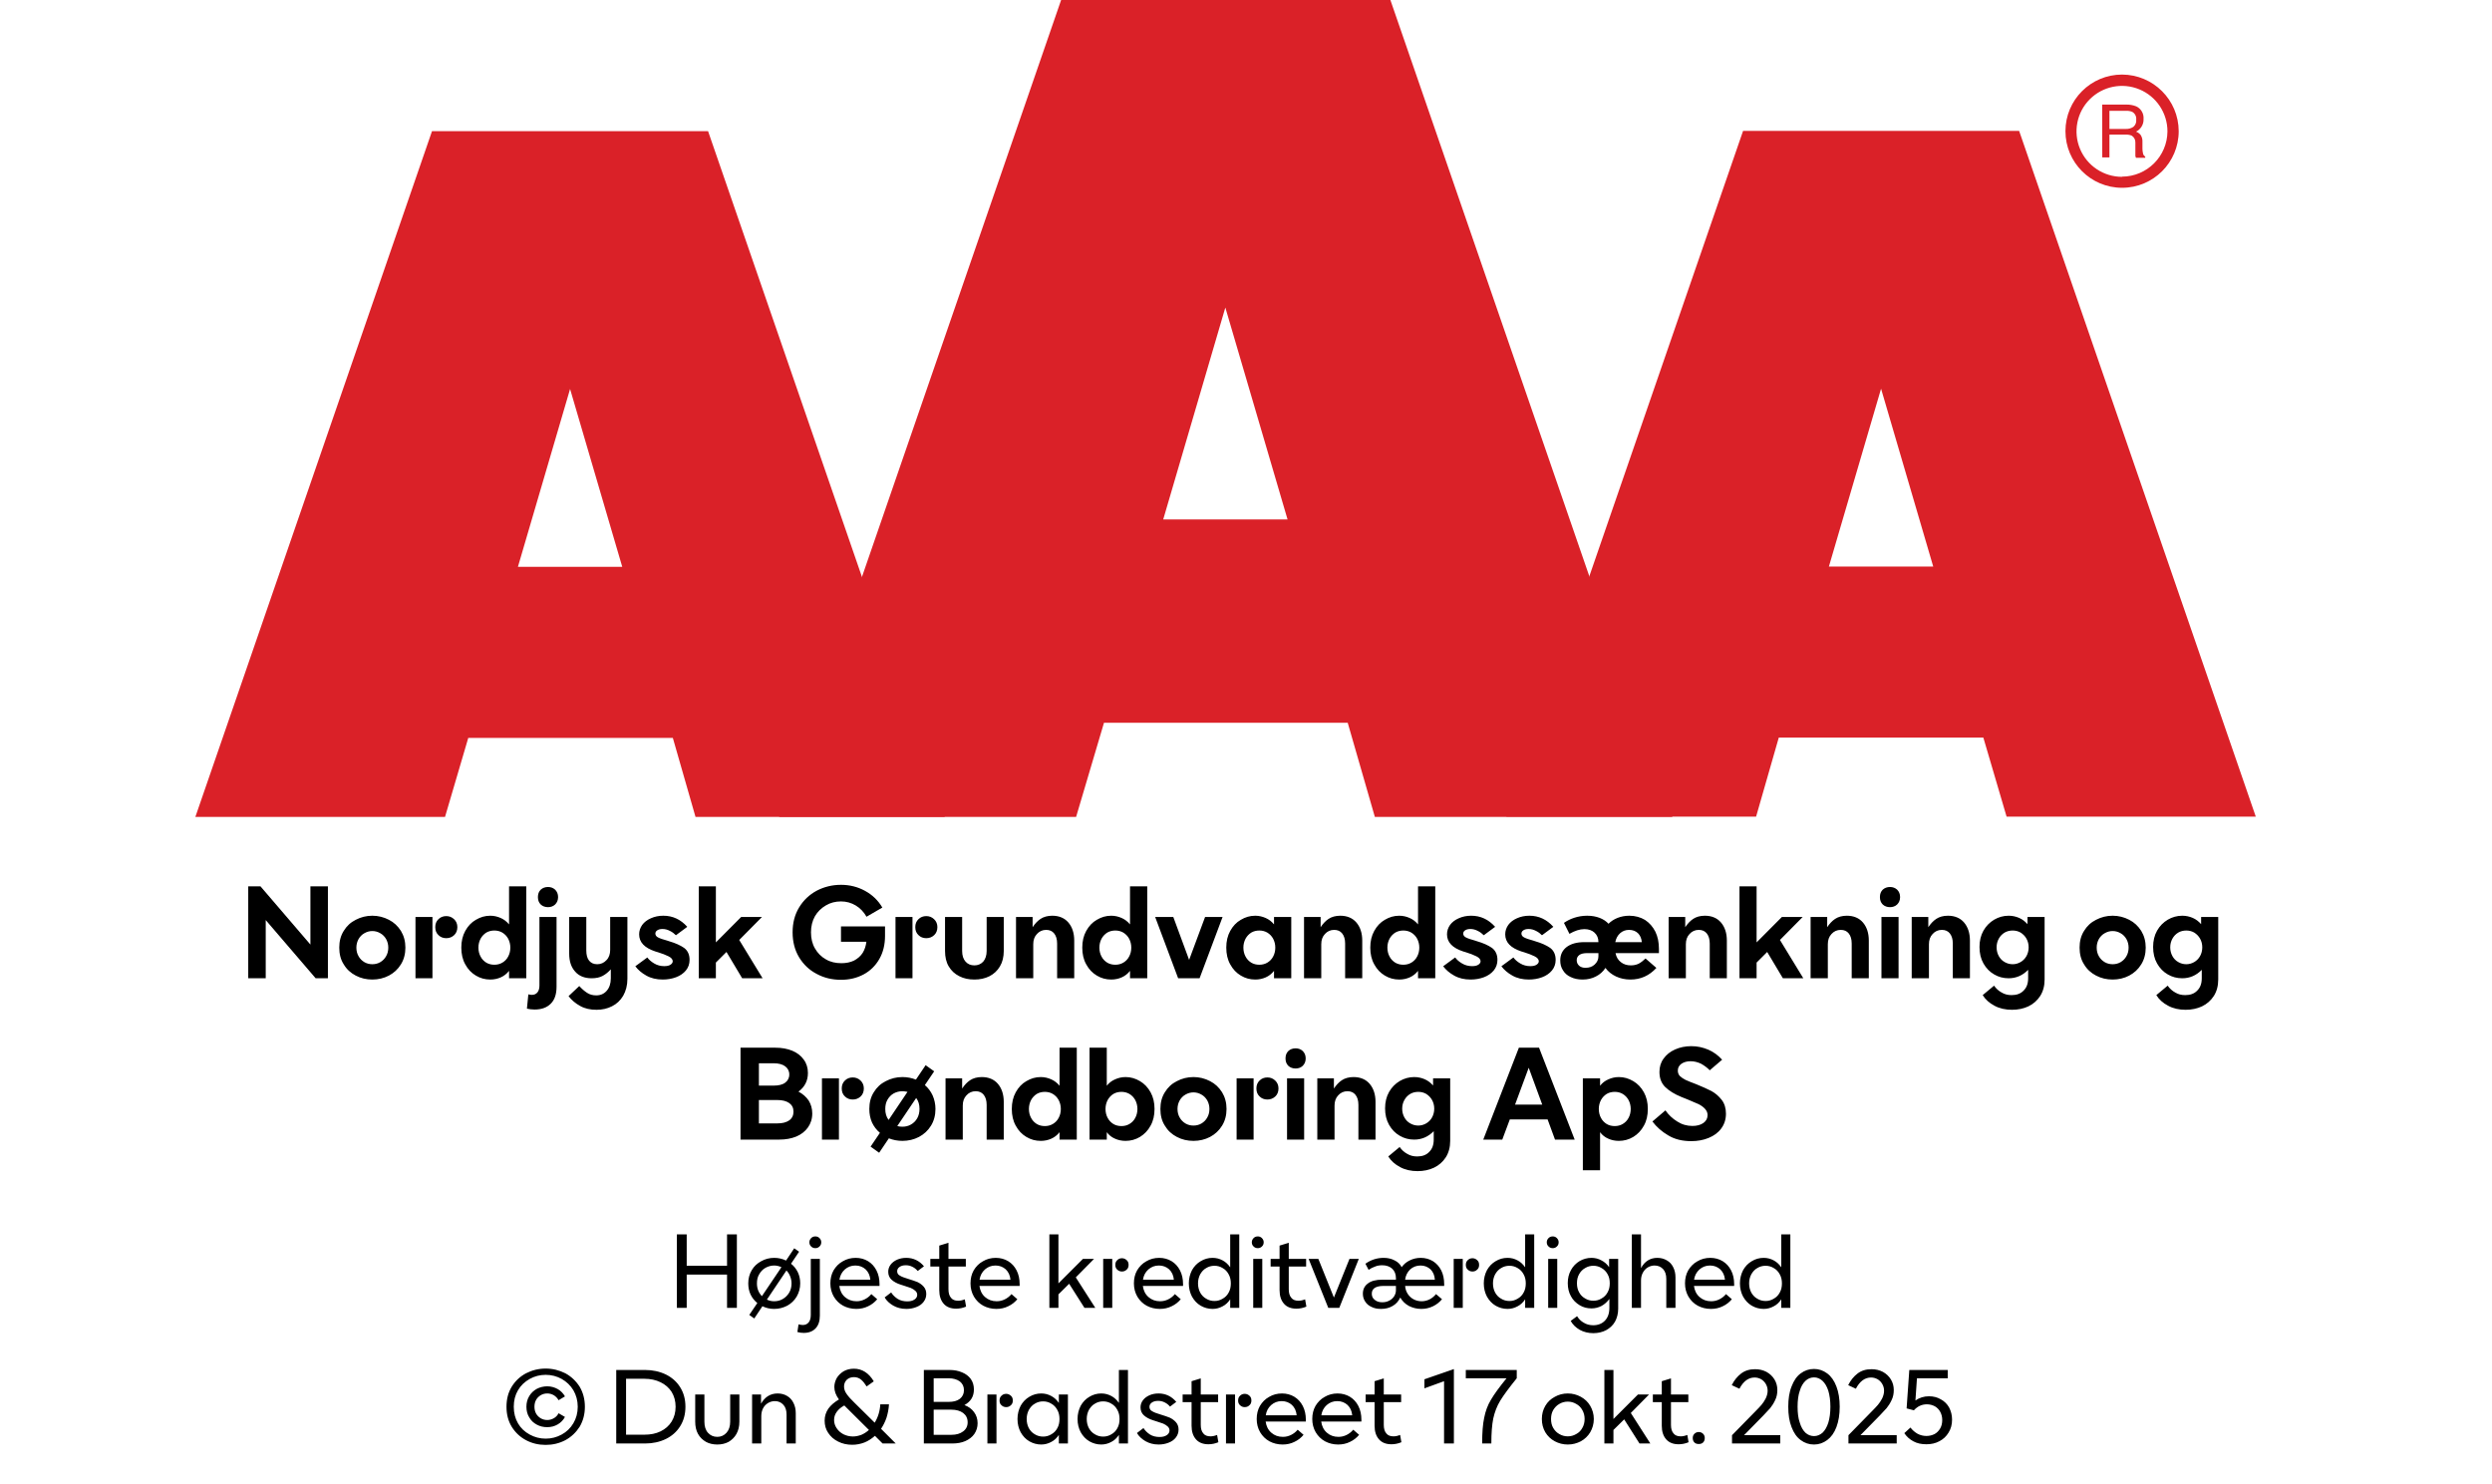 <?xml version="1.0" encoding="UTF-8"?><svg xmlns="http://www.w3.org/2000/svg" xmlns:xlink="http://www.w3.org/1999/xlink" width="100%" xml:space="preserve" viewBox="0 0 305.0 181.7" height="100%" version="1.1"><g fill="#da2128" transform="translate(23.91,0.0)"><path d="M61.215 100 L91.726 100 L62.752 16.058 L28.963 16.058 L0 100 L30.557 100 L33.402 90.327 L58.439 90.327 ZM39.479 69.387 L45.863 47.616 L52.248 69.387 Z" fill-rule="evenodd"/><path d="M144.361 100 L180.778 100 L146.262 0 L105.963 0 L71.446 100 L107.796 100 L111.21 88.472 L141.038 88.472 ZM118.459 63.583 L126.061 37.647 L133.675 63.583 Z" fill-rule="evenodd"/><path d="M193.798 90.292 L218.835 90.292 L221.68 99.966 L252.179 99.966 L223.216 16.024 L189.428 16.024 L160.453 99.966 L191.021 99.966 ZM199.932 69.352 L206.316 47.582 L212.701 69.352 Z" fill-rule="evenodd"/><path d="M235.814 9.127 C231.987 9.127 228.884 12.23 228.884 16.058 C228.884 19.886 231.987 22.989 235.814 22.988 C239.642 22.988 242.745 19.886 242.745 16.058 C242.732 12.235 239.637 9.14 235.814 9.127 ZM235.814 21.646 C233.562 21.65 231.53 20.297 230.665 18.218 C229.8 16.139 230.273 13.743 231.864 12.15 C233.454 10.556 235.849 10.077 237.93 10.938 C240.011 11.799 241.368 13.829 241.368 16.081 C241.349 19.138 238.872 21.61 235.814 21.623 ZM233.379 12.803 L236.338 12.803 C236.75 12.793 237.161 12.866 237.544 13.019 C238.135 13.293 238.494 13.906 238.443 14.556 C238.461 14.893 238.374 15.227 238.193 15.512 C238.029 15.771 237.797 15.98 237.521 16.115 C237.745 16.196 237.942 16.338 238.09 16.524 C238.246 16.768 238.322 17.055 238.307 17.344 L238.307 18.209 C238.31 18.396 238.333 18.583 238.375 18.766 C238.399 18.934 238.5 19.082 238.648 19.165 L238.648 19.313 L237.51 19.313 C237.482 19.242 237.459 19.17 237.442 19.096 C237.442 19.005 237.442 18.835 237.442 18.584 L237.442 17.446 C237.458 17.097 237.278 16.767 236.975 16.593 C236.732 16.501 236.472 16.463 236.213 16.479 L234.267 16.479 L234.267 19.267 L233.39 19.267 ZM236.235 15.785 C236.573 15.806 236.908 15.718 237.191 15.534 C237.453 15.318 237.587 14.983 237.544 14.647 C237.589 14.258 237.396 13.881 237.055 13.691 C236.831 13.6 236.59 13.558 236.349 13.565 L234.267 13.565 L234.267 15.785 Z" fill-rule="evenodd"/></g><g transform="translate(0.0,100.0)"><path fill="#000000" d="M0.938 -11.25 L0.938 0 L3.078 0 L3.078 -7.125 L9.188 0 L10.688 0 L10.688 -11.25 L8.547 -11.25 L8.547 -4.125 L2.438 -11.25 L0.938 -11.25 ZM14.094 -0.328 C14.719 0 15.391 0.156 16.125 0.156 C16.844 0.156 17.531 0 18.156 -0.328 C18.766 -0.656 19.25 -1.094 19.625 -1.703 C19.984 -2.281 20.172 -2.969 20.172 -3.75 C20.172 -4.531 19.984 -5.203 19.625 -5.797 C19.25 -6.391 18.766 -6.844 18.156 -7.156 C17.531 -7.484 16.844 -7.656 16.125 -7.656 C15.391 -7.656 14.719 -7.484 14.094 -7.156 C13.469 -6.844 12.984 -6.391 12.625 -5.797 C12.25 -5.203 12.078 -4.531 12.078 -3.75 C12.078 -2.969 12.25 -2.281 12.625 -1.703 C12.984 -1.094 13.469 -0.656 14.094 -0.328 ZM17.094 -1.969 C16.797 -1.797 16.469 -1.719 16.125 -1.719 C15.781 -1.719 15.453 -1.797 15.156 -1.969 C14.844 -2.156 14.609 -2.391 14.438 -2.703 C14.266 -3 14.172 -3.344 14.172 -3.75 C14.172 -4.141 14.266 -4.484 14.438 -4.797 C14.609 -5.094 14.844 -5.344 15.156 -5.516 C15.453 -5.688 15.781 -5.781 16.125 -5.781 C16.469 -5.781 16.797 -5.688 17.094 -5.516 C17.406 -5.344 17.641 -5.094 17.813 -4.797 C17.984 -4.484 18.078 -4.141 18.078 -3.75 C18.078 -3.344 17.984 -3 17.813 -2.703 C17.641 -2.391 17.406 -2.156 17.094 -1.969 ZM24.219 -5.281 C24.469 -5.031 24.797 -4.906 25.172 -4.906 C25.547 -4.906 25.875 -5.031 26.141 -5.281 C26.391 -5.516 26.531 -5.844 26.531 -6.266 C26.531 -6.656 26.391 -6.984 26.125 -7.234 C25.859 -7.484 25.547 -7.609 25.172 -7.609 C24.797 -7.609 24.469 -7.484 24.219 -7.234 C23.953 -6.984 23.828 -6.656 23.828 -6.266 C23.828 -5.844 23.953 -5.531 24.219 -5.281 ZM21.406 -7.5 L21.406 0 L23.484 0 L23.484 -7.5 L21.406 -7.5 ZM28.797 -0.328 C29.344 0 29.922 0.156 30.563 0.156 C31.031 0.156 31.453 0.062 31.844 -0.109 C32.234 -0.281 32.578 -0.547 32.859 -0.906 L32.859 0 L34.969 0 L34.969 -11.25 L32.859 -11.25 L32.859 -6.594 C32.578 -6.938 32.234 -7.203 31.844 -7.375 C31.453 -7.547 31.031 -7.656 30.563 -7.656 C29.922 -7.656 29.344 -7.484 28.797 -7.156 C28.25 -6.844 27.828 -6.391 27.5 -5.797 C27.172 -5.203 27.016 -4.531 27.016 -3.75 C27.016 -2.969 27.172 -2.281 27.5 -1.703 C27.828 -1.094 28.25 -0.656 28.797 -0.328 ZM32.031 -1.906 C31.734 -1.734 31.406 -1.656 31.063 -1.656 C30.703 -1.656 30.375 -1.734 30.078 -1.906 C29.781 -2.094 29.547 -2.328 29.375 -2.656 C29.203 -2.969 29.109 -3.344 29.109 -3.75 C29.109 -4.156 29.203 -4.516 29.375 -4.844 C29.547 -5.156 29.781 -5.406 30.078 -5.594 C30.375 -5.766 30.703 -5.844 31.063 -5.844 C31.406 -5.844 31.734 -5.766 32.031 -5.594 C32.344 -5.406 32.578 -5.156 32.75 -4.844 C32.922 -4.516 33.016 -4.156 33.016 -3.75 C33.016 -3.344 32.922 -2.969 32.75 -2.656 C32.578 -2.328 32.344 -2.094 32.031 -1.906 ZM35.047 3.719 C35.328 3.781 35.625 3.828 35.969 3.828 C36.828 3.828 37.485 3.594 37.969 3.109 C38.438 2.641 38.672 1.953 38.672 1.031 L38.672 -7.5 L36.578 -7.5 L36.578 0.891 C36.578 1.266 36.485 1.547 36.328 1.734 C36.156 1.938 35.938 2.031 35.656 2.031 C35.547 2.031 35.406 2.016 35.219 1.969 L35.047 3.719 ZM36.735 -9.031 C36.969 -8.812 37.281 -8.703 37.625 -8.703 C37.969 -8.703 38.266 -8.812 38.5 -9.031 C38.735 -9.266 38.86 -9.562 38.86 -9.938 C38.86 -10.312 38.735 -10.609 38.5 -10.844 C38.266 -11.062 37.969 -11.172 37.625 -11.172 C37.281 -11.172 36.969 -11.062 36.735 -10.844 C36.5 -10.609 36.391 -10.312 36.391 -9.938 C36.391 -9.562 36.5 -9.266 36.735 -9.031 ZM41.563 3.391 C42.141 3.719 42.813 3.859 43.563 3.859 C44.266 3.859 44.891 3.719 45.469 3.422 C46.031 3.141 46.485 2.719 46.828 2.141 C47.156 1.562 47.344 0.875 47.344 0.078 L47.344 -7.5 L45.235 -7.5 L45.235 -3.469 C45.235 -2.969 45.094 -2.531 44.781 -2.219 C44.485 -1.891 44.094 -1.719 43.656 -1.719 C43.219 -1.719 42.906 -1.859 42.656 -2.156 C42.422 -2.453 42.313 -2.859 42.313 -3.406 L42.313 -7.5 L40.219 -7.5 L40.219 -3.031 C40.219 -2.094 40.453 -1.375 40.938 -0.828 C41.406 -0.281 42.094 0 42.953 0 C43.5 0 43.953 -0.094 44.328 -0.297 C44.703 -0.5 45.031 -0.781 45.313 -1.094 L45.313 0 C45.313 0.656 45.141 1.156 44.813 1.531 C44.485 1.906 44.063 2.094 43.531 2.094 C43.11 2.094 42.735 2 42.406 1.781 C42.094 1.578 41.766 1.297 41.453 0.953 L40.141 2.188 C40.516 2.672 40.985 3.078 41.563 3.391 ZM49.656 -0.328 C50.235 0 50.906 0.156 51.672 0.156 C52.25 0.156 52.797 0.062 53.297 -0.125 C53.797 -0.312 54.203 -0.594 54.5 -0.953 C54.797 -1.312 54.953 -1.75 54.953 -2.25 C54.953 -2.906 54.719 -3.391 54.281 -3.719 C53.828 -4.031 53.219 -4.312 52.453 -4.531 L52.219 -4.609 C51.703 -4.75 51.328 -4.875 51.094 -5 C50.875 -5.109 50.766 -5.281 50.766 -5.469 C50.766 -5.625 50.844 -5.766 50.985 -5.859 C51.141 -5.969 51.36 -6.031 51.641 -6.031 C51.953 -6.031 52.25 -5.953 52.547 -5.797 C52.844 -5.656 53.078 -5.469 53.281 -5.266 L54.672 -6.297 C53.86 -7.203 52.891 -7.656 51.735 -7.656 C51.172 -7.656 50.672 -7.547 50.219 -7.344 C49.781 -7.156 49.406 -6.875 49.156 -6.531 C48.906 -6.172 48.781 -5.797 48.781 -5.375 C48.781 -4.406 49.438 -3.719 50.766 -3.281 L51.078 -3.188 C51.594 -3.031 52.031 -2.859 52.375 -2.688 C52.719 -2.516 52.891 -2.312 52.891 -2.078 C52.891 -1.906 52.781 -1.766 52.61 -1.656 C52.422 -1.531 52.172 -1.484 51.844 -1.484 C51.406 -1.484 50.985 -1.594 50.625 -1.812 C50.25 -2.031 49.969 -2.281 49.781 -2.547 L48.313 -1.469 C48.641 -1.031 49.094 -0.641 49.656 -0.328 ZM59.469 -3.219 L61.391 0 L63.891 0 L61.031 -4.688 L63.813 -7.5 L61.266 -7.5 L58.172 -4.391 L58.172 -11.25 L56.078 -11.25 L56.078 0 L58.172 0 L58.172 -1.922 L59.469 -3.219 ZM70.516 -0.531 C71.407 -0.047 72.407 0.188 73.485 0.188 C74.516 0.188 75.422 -0.031 76.25 -0.469 C77.063 -0.906 77.703 -1.531 78.172 -2.344 C78.641 -3.156 78.875 -4.109 78.875 -5.188 L78.875 -6.344 L73.485 -6.344 L73.485 -4.469 L76.594 -4.469 C76.532 -3.969 76.391 -3.516 76.141 -3.109 C75.891 -2.719 75.532 -2.406 75.094 -2.172 C74.641 -1.953 74.125 -1.844 73.532 -1.844 C72.828 -1.844 72.203 -1.984 71.641 -2.312 C71.078 -2.625 70.625 -3.078 70.297 -3.656 C69.969 -4.219 69.813 -4.875 69.813 -5.625 C69.813 -6.344 69.969 -7.016 70.297 -7.594 C70.625 -8.156 71.078 -8.594 71.641 -8.922 C72.188 -9.25 72.813 -9.406 73.485 -9.406 C74.157 -9.406 74.75 -9.234 75.297 -8.906 C75.844 -8.578 76.282 -8.109 76.61 -7.531 L78.547 -8.656 C78.032 -9.531 77.313 -10.219 76.422 -10.703 C75.532 -11.188 74.563 -11.438 73.485 -11.438 C72.407 -11.438 71.407 -11.188 70.516 -10.719 C69.61 -10.234 68.891 -9.547 68.36 -8.672 C67.828 -7.797 67.563 -6.781 67.563 -5.625 C67.563 -4.469 67.828 -3.438 68.36 -2.562 C68.891 -1.688 69.61 -1 70.516 -0.531 ZM82.969 -5.281 C83.219 -5.031 83.547 -4.906 83.922 -4.906 C84.297 -4.906 84.625 -5.031 84.891 -5.281 C85.141 -5.516 85.282 -5.844 85.282 -6.266 C85.282 -6.656 85.141 -6.984 84.875 -7.234 C84.61 -7.484 84.297 -7.609 83.922 -7.609 C83.547 -7.609 83.219 -7.484 82.969 -7.234 C82.703 -6.984 82.578 -6.656 82.578 -6.266 C82.578 -5.844 82.703 -5.531 82.969 -5.281 ZM80.157 -7.5 L80.157 0 L82.235 0 L82.235 -7.5 L80.157 -7.5 ZM87.969 -0.25 C88.516 0.031 89.125 0.156 89.813 0.156 C90.485 0.156 91.094 0.031 91.657 -0.25 C92.203 -0.531 92.625 -0.922 92.938 -1.453 C93.25 -1.969 93.407 -2.609 93.407 -3.344 L93.407 -7.5 L91.313 -7.5 L91.313 -3.344 C91.313 -2.781 91.157 -2.344 90.891 -2.031 C90.594 -1.719 90.235 -1.578 89.813 -1.578 C89.375 -1.578 89.016 -1.719 88.735 -2.031 C88.453 -2.344 88.313 -2.781 88.313 -3.344 L88.313 -7.5 L86.219 -7.5 L86.219 -3.344 C86.219 -2.609 86.36 -1.969 86.672 -1.453 C86.985 -0.922 87.407 -0.531 87.969 -0.25 ZM94.907 -7.5 L94.907 0 L97.016 0 L97.016 -4.172 C97.016 -4.672 97.157 -5.094 97.469 -5.422 C97.766 -5.75 98.141 -5.922 98.594 -5.922 C99.016 -5.922 99.344 -5.781 99.578 -5.484 C99.813 -5.188 99.938 -4.781 99.938 -4.25 L99.938 0 L102.032 0 L102.032 -4.625 C102.032 -5.531 101.782 -6.281 101.313 -6.828 C100.844 -7.375 100.172 -7.656 99.344 -7.656 C98.766 -7.656 98.282 -7.516 97.907 -7.266 C97.532 -7.016 97.219 -6.672 96.938 -6.25 L96.938 -7.5 L94.907 -7.5 ZM104.797 -0.328 C105.344 0 105.922 0.156 106.563 0.156 C107.032 0.156 107.454 0.062 107.844 -0.109 C108.235 -0.281 108.579 -0.547 108.86 -0.906 L108.86 0 L110.969 0 L110.969 -11.25 L108.86 -11.25 L108.86 -6.594 C108.579 -6.938 108.235 -7.203 107.844 -7.375 C107.454 -7.547 107.032 -7.656 106.563 -7.656 C105.922 -7.656 105.344 -7.484 104.797 -7.156 C104.25 -6.844 103.829 -6.391 103.5 -5.797 C103.172 -5.203 103.016 -4.531 103.016 -3.75 C103.016 -2.969 103.172 -2.281 103.5 -1.703 C103.829 -1.094 104.25 -0.656 104.797 -0.328 ZM108.032 -1.906 C107.735 -1.734 107.407 -1.656 107.063 -1.656 C106.704 -1.656 106.375 -1.734 106.079 -1.906 C105.782 -2.094 105.547 -2.328 105.375 -2.656 C105.204 -2.969 105.11 -3.344 105.11 -3.75 C105.11 -4.156 105.204 -4.516 105.375 -4.844 C105.547 -5.156 105.782 -5.406 106.079 -5.594 C106.375 -5.766 106.704 -5.844 107.063 -5.844 C107.407 -5.844 107.735 -5.766 108.032 -5.594 C108.344 -5.406 108.579 -5.156 108.75 -4.844 C108.922 -4.516 109.016 -4.156 109.016 -3.75 C109.016 -3.344 108.922 -2.969 108.75 -2.656 C108.579 -2.328 108.344 -2.094 108.032 -1.906 ZM111.938 -7.5 L114.75 0 L117.375 0 L120.188 -7.5 L118.047 -7.5 L116.094 -2.25 L114.157 -7.5 L111.938 -7.5 ZM122.422 -0.328 C122.969 0 123.547 0.156 124.188 0.156 C124.657 0.156 125.079 0.062 125.469 -0.109 C125.86 -0.281 126.204 -0.547 126.485 -0.906 L126.485 0 L128.594 0 L128.594 -7.5 L126.485 -7.5 L126.485 -6.594 C126.204 -6.938 125.86 -7.203 125.469 -7.375 C125.079 -7.547 124.657 -7.656 124.188 -7.656 C123.547 -7.656 122.969 -7.484 122.422 -7.156 C121.875 -6.844 121.454 -6.391 121.125 -5.797 C120.797 -5.203 120.641 -4.531 120.641 -3.75 C120.641 -2.969 120.797 -2.281 121.125 -1.703 C121.454 -1.094 121.875 -0.656 122.422 -0.328 ZM125.657 -1.906 C125.36 -1.734 125.032 -1.656 124.688 -1.656 C124.329 -1.656 124 -1.734 123.704 -1.906 C123.407 -2.094 123.172 -2.328 123 -2.656 C122.829 -2.969 122.735 -3.344 122.735 -3.75 C122.735 -4.156 122.829 -4.516 123 -4.844 C123.172 -5.156 123.407 -5.406 123.704 -5.594 C124 -5.766 124.329 -5.844 124.688 -5.844 C125.032 -5.844 125.36 -5.766 125.657 -5.594 C125.969 -5.406 126.204 -5.156 126.375 -4.844 C126.547 -4.516 126.641 -4.156 126.641 -3.75 C126.641 -3.344 126.547 -2.969 126.375 -2.656 C126.204 -2.328 125.969 -2.094 125.657 -1.906 ZM130.157 -7.5 L130.157 0 L132.266 0 L132.266 -4.172 C132.266 -4.672 132.407 -5.094 132.719 -5.422 C133.016 -5.75 133.391 -5.922 133.844 -5.922 C134.266 -5.922 134.594 -5.781 134.829 -5.484 C135.063 -5.188 135.188 -4.781 135.188 -4.25 L135.188 0 L137.282 0 L137.282 -4.625 C137.282 -5.531 137.032 -6.281 136.563 -6.828 C136.094 -7.375 135.422 -7.656 134.594 -7.656 C134.016 -7.656 133.532 -7.516 133.157 -7.266 C132.782 -7.016 132.469 -6.672 132.188 -6.25 L132.188 -7.5 L130.157 -7.5 ZM140.047 -0.328 C140.594 0 141.172 0.156 141.813 0.156 C142.282 0.156 142.704 0.062 143.094 -0.109 C143.485 -0.281 143.829 -0.547 144.11 -0.906 L144.11 0 L146.219 0 L146.219 -11.25 L144.11 -11.25 L144.11 -6.594 C143.829 -6.938 143.485 -7.203 143.094 -7.375 C142.704 -7.547 142.282 -7.656 141.813 -7.656 C141.172 -7.656 140.594 -7.484 140.047 -7.156 C139.501 -6.844 139.079 -6.391 138.751 -5.797 C138.422 -5.203 138.266 -4.531 138.266 -3.75 C138.266 -2.969 138.422 -2.281 138.751 -1.703 C139.079 -1.094 139.501 -0.656 140.047 -0.328 ZM143.282 -1.906 C142.985 -1.734 142.657 -1.656 142.313 -1.656 C141.954 -1.656 141.626 -1.734 141.329 -1.906 C141.032 -2.094 140.797 -2.328 140.626 -2.656 C140.454 -2.969 140.36 -3.344 140.36 -3.75 C140.36 -4.156 140.454 -4.516 140.626 -4.844 C140.797 -5.156 141.032 -5.406 141.329 -5.594 C141.626 -5.766 141.954 -5.844 142.313 -5.844 C142.657 -5.844 142.985 -5.766 143.282 -5.594 C143.594 -5.406 143.829 -5.156 144.001 -4.844 C144.172 -4.516 144.266 -4.156 144.266 -3.75 C144.266 -3.344 144.172 -2.969 144.001 -2.656 C143.829 -2.328 143.594 -2.094 143.282 -1.906 ZM148.532 -0.328 C149.11 0 149.782 0.156 150.547 0.156 C151.126 0.156 151.672 0.062 152.172 -0.125 C152.672 -0.312 153.079 -0.594 153.376 -0.953 C153.672 -1.312 153.829 -1.75 153.829 -2.25 C153.829 -2.906 153.594 -3.391 153.157 -3.719 C152.704 -4.031 152.094 -4.312 151.329 -4.531 L151.094 -4.609 C150.579 -4.75 150.204 -4.875 149.969 -5 C149.751 -5.109 149.641 -5.281 149.641 -5.469 C149.641 -5.625 149.719 -5.766 149.86 -5.859 C150.016 -5.969 150.235 -6.031 150.516 -6.031 C150.829 -6.031 151.126 -5.953 151.422 -5.797 C151.719 -5.656 151.954 -5.469 152.157 -5.266 L153.547 -6.297 C152.735 -7.203 151.766 -7.656 150.61 -7.656 C150.047 -7.656 149.547 -7.547 149.094 -7.344 C148.657 -7.156 148.282 -6.875 148.032 -6.531 C147.782 -6.172 147.657 -5.797 147.657 -5.375 C147.657 -4.406 148.313 -3.719 149.641 -3.281 L149.954 -3.188 C150.469 -3.031 150.907 -2.859 151.251 -2.688 C151.594 -2.516 151.766 -2.312 151.766 -2.078 C151.766 -1.906 151.657 -1.766 151.485 -1.656 C151.297 -1.531 151.047 -1.484 150.719 -1.484 C150.282 -1.484 149.86 -1.594 149.501 -1.812 C149.126 -2.031 148.844 -2.281 148.657 -2.547 L147.188 -1.469 C147.516 -1.031 147.969 -0.641 148.532 -0.328 ZM155.657 -0.328 C156.235 0 156.907 0.156 157.672 0.156 C158.251 0.156 158.797 0.062 159.297 -0.125 C159.797 -0.312 160.204 -0.594 160.501 -0.953 C160.797 -1.312 160.954 -1.75 160.954 -2.25 C160.954 -2.906 160.719 -3.391 160.282 -3.719 C159.829 -4.031 159.219 -4.312 158.454 -4.531 L158.219 -4.609 C157.704 -4.75 157.329 -4.875 157.094 -5 C156.876 -5.109 156.766 -5.281 156.766 -5.469 C156.766 -5.625 156.844 -5.766 156.985 -5.859 C157.141 -5.969 157.36 -6.031 157.641 -6.031 C157.954 -6.031 158.251 -5.953 158.547 -5.797 C158.844 -5.656 159.079 -5.469 159.282 -5.266 L160.672 -6.297 C159.86 -7.203 158.891 -7.656 157.735 -7.656 C157.172 -7.656 156.672 -7.547 156.219 -7.344 C155.782 -7.156 155.407 -6.875 155.157 -6.531 C154.907 -6.172 154.782 -5.797 154.782 -5.375 C154.782 -4.406 155.438 -3.719 156.766 -3.281 L157.079 -3.188 C157.594 -3.031 158.032 -2.859 158.376 -2.688 C158.719 -2.516 158.891 -2.312 158.891 -2.078 C158.891 -1.906 158.782 -1.766 158.61 -1.656 C158.422 -1.531 158.172 -1.484 157.844 -1.484 C157.407 -1.484 156.985 -1.594 156.626 -1.812 C156.251 -2.031 155.969 -2.281 155.782 -2.547 L154.313 -1.469 C154.641 -1.031 155.094 -0.641 155.657 -0.328 ZM162.782 -0.156 C163.188 0.047 163.672 0.156 164.251 0.156 C164.844 0.156 165.407 0.031 165.876 -0.219 C166.344 -0.453 166.751 -0.797 167.047 -1.266 C167.376 -0.812 167.813 -0.469 168.344 -0.219 C168.876 0.031 169.469 0.156 170.11 0.156 C171.344 0.156 172.407 -0.312 173.282 -1.266 L171.954 -2.422 C171.672 -2.156 171.407 -1.938 171.11 -1.781 C170.813 -1.641 170.501 -1.578 170.157 -1.578 C169.672 -1.578 169.282 -1.703 168.938 -1.969 C168.594 -2.234 168.376 -2.594 168.282 -3.078 L173.594 -3.078 L173.594 -3.594 C173.594 -4.391 173.454 -5.094 173.157 -5.703 C172.844 -6.312 172.438 -6.781 171.891 -7.141 C171.344 -7.469 170.704 -7.656 169.969 -7.656 C169.454 -7.656 168.969 -7.562 168.532 -7.391 C168.094 -7.219 167.719 -6.969 167.422 -6.672 C167.157 -6.969 166.782 -7.219 166.344 -7.391 C165.891 -7.562 165.391 -7.656 164.813 -7.656 C164.235 -7.656 163.719 -7.562 163.235 -7.406 C162.751 -7.25 162.329 -7.031 161.969 -6.781 L162.641 -5.438 C163.282 -5.812 163.907 -6.016 164.469 -6.016 C165.001 -6.016 165.422 -5.859 165.719 -5.578 C166.032 -5.281 166.188 -4.906 166.188 -4.438 L166.188 -4.422 L164.469 -4.422 C163.532 -4.422 162.813 -4.219 162.282 -3.812 C161.766 -3.406 161.516 -2.859 161.516 -2.188 C161.516 -1.734 161.61 -1.344 161.844 -0.984 C162.047 -0.641 162.36 -0.344 162.782 -0.156 ZM171.501 -4.422 L168.251 -4.422 C168.344 -4.875 168.532 -5.234 168.844 -5.516 C169.141 -5.781 169.501 -5.922 169.938 -5.922 C170.391 -5.922 170.735 -5.781 171.016 -5.531 C171.282 -5.266 171.454 -4.906 171.501 -4.422 ZM165.735 -1.688 C165.438 -1.406 165.063 -1.281 164.61 -1.281 C164.282 -1.281 164.032 -1.359 163.829 -1.531 C163.626 -1.719 163.532 -1.938 163.532 -2.219 C163.532 -2.469 163.626 -2.672 163.844 -2.844 C164.032 -2.984 164.344 -3.078 164.766 -3.078 L166.188 -3.078 L166.188 -2.688 C166.188 -2.281 166.032 -1.969 165.735 -1.688 ZM174.782 -7.5 L174.782 0 L176.891 0 L176.891 -4.172 C176.891 -4.672 177.032 -5.094 177.344 -5.422 C177.641 -5.75 178.016 -5.922 178.469 -5.922 C178.891 -5.922 179.219 -5.781 179.454 -5.484 C179.688 -5.188 179.813 -4.781 179.813 -4.25 L179.813 0 L181.907 0 L181.907 -4.625 C181.907 -5.531 181.657 -6.281 181.188 -6.828 C180.719 -7.375 180.048 -7.656 179.219 -7.656 C178.641 -7.656 178.157 -7.516 177.782 -7.266 C177.407 -7.016 177.094 -6.672 176.813 -6.25 L176.813 -7.5 L174.782 -7.5 ZM186.844 -3.219 L188.766 0 L191.266 0 L188.407 -4.688 L191.188 -7.5 L188.641 -7.5 L185.548 -4.391 L185.548 -11.25 L183.454 -11.25 L183.454 0 L185.548 0 L185.548 -1.922 L186.844 -3.219 ZM192.157 -7.5 L192.157 0 L194.266 0 L194.266 -4.172 C194.266 -4.672 194.407 -5.094 194.719 -5.422 C195.016 -5.75 195.391 -5.922 195.844 -5.922 C196.266 -5.922 196.594 -5.781 196.829 -5.484 C197.063 -5.188 197.188 -4.781 197.188 -4.25 L197.188 0 L199.282 0 L199.282 -4.625 C199.282 -5.531 199.032 -6.281 198.563 -6.828 C198.094 -7.375 197.423 -7.656 196.594 -7.656 C196.016 -7.656 195.532 -7.516 195.157 -7.266 C194.782 -7.016 194.469 -6.672 194.188 -6.25 L194.188 -7.5 L192.157 -7.5 ZM200.829 -7.5 L200.829 0 L202.923 0 L202.923 -7.5 L200.829 -7.5 ZM200.985 -9.031 C201.219 -8.812 201.532 -8.703 201.876 -8.703 C202.219 -8.703 202.516 -8.812 202.751 -9.031 C202.985 -9.266 203.11 -9.562 203.11 -9.938 C203.11 -10.312 202.985 -10.609 202.751 -10.844 C202.516 -11.062 202.219 -11.172 201.876 -11.172 C201.532 -11.172 201.219 -11.062 200.985 -10.844 C200.751 -10.609 200.641 -10.312 200.641 -9.938 C200.641 -9.562 200.751 -9.266 200.985 -9.031 ZM204.532 -7.5 L204.532 0 L206.641 0 L206.641 -4.172 C206.641 -4.672 206.782 -5.094 207.095 -5.422 C207.391 -5.75 207.766 -5.922 208.22 -5.922 C208.641 -5.922 208.97 -5.781 209.204 -5.484 C209.438 -5.188 209.563 -4.781 209.563 -4.25 L209.563 0 L211.657 0 L211.657 -4.625 C211.657 -5.531 211.407 -6.281 210.938 -6.828 C210.47 -7.375 209.798 -7.656 208.97 -7.656 C208.391 -7.656 207.907 -7.516 207.532 -7.266 C207.157 -7.016 206.845 -6.672 206.563 -6.25 L206.563 -7.5 L204.532 -7.5 ZM214.657 3.359 C215.282 3.703 216.016 3.859 216.813 3.859 C217.532 3.859 218.22 3.719 218.813 3.438 C219.407 3.156 219.907 2.719 220.266 2.156 C220.61 1.609 220.798 0.938 220.798 0.156 L220.798 -7.5 L218.704 -7.5 L218.704 -6.625 C218.407 -6.953 218.079 -7.219 217.673 -7.391 C217.282 -7.562 216.845 -7.656 216.391 -7.656 C215.751 -7.656 215.157 -7.484 214.626 -7.172 C214.079 -6.844 213.641 -6.406 213.313 -5.828 C212.985 -5.25 212.829 -4.578 212.829 -3.828 C212.829 -3.062 212.985 -2.391 213.313 -1.812 C213.641 -1.234 214.079 -0.781 214.626 -0.469 C215.157 -0.156 215.751 0 216.391 0 C217.313 0 218.11 -0.344 218.782 -1.031 L218.782 0 C218.782 0.656 218.595 1.156 218.22 1.516 C217.86 1.891 217.376 2.062 216.751 2.062 C216.313 2.062 215.907 1.969 215.548 1.75 C215.173 1.547 214.86 1.266 214.61 0.906 L213.22 2.062 C213.548 2.594 214.032 3.031 214.657 3.359 ZM217.86 -1.984 C217.563 -1.812 217.235 -1.719 216.891 -1.719 C216.532 -1.719 216.204 -1.812 215.907 -1.984 C215.595 -2.156 215.36 -2.406 215.188 -2.719 C215.016 -3.031 214.923 -3.391 214.923 -3.781 C214.923 -4.188 215.016 -4.531 215.188 -4.844 C215.36 -5.156 215.595 -5.406 215.907 -5.594 C216.204 -5.766 216.532 -5.844 216.891 -5.844 C217.235 -5.844 217.563 -5.766 217.86 -5.594 C218.157 -5.406 218.407 -5.156 218.579 -4.844 C218.751 -4.531 218.845 -4.188 218.845 -3.781 C218.845 -3.391 218.751 -3.031 218.579 -2.719 C218.407 -2.406 218.157 -2.156 217.86 -1.984 ZM227.095 -0.328 C227.72 0 228.391 0.156 229.126 0.156 C229.845 0.156 230.532 0 231.157 -0.328 C231.766 -0.656 232.251 -1.094 232.626 -1.703 C232.985 -2.281 233.173 -2.969 233.173 -3.75 C233.173 -4.531 232.985 -5.203 232.626 -5.797 C232.251 -6.391 231.766 -6.844 231.157 -7.156 C230.532 -7.484 229.845 -7.656 229.126 -7.656 C228.391 -7.656 227.72 -7.484 227.095 -7.156 C226.47 -6.844 225.985 -6.391 225.626 -5.797 C225.251 -5.203 225.079 -4.531 225.079 -3.75 C225.079 -2.969 225.251 -2.281 225.626 -1.703 C225.985 -1.094 226.47 -0.656 227.095 -0.328 ZM230.095 -1.969 C229.798 -1.797 229.47 -1.719 229.126 -1.719 C228.782 -1.719 228.454 -1.797 228.157 -1.969 C227.845 -2.156 227.61 -2.391 227.438 -2.703 C227.266 -3 227.173 -3.344 227.173 -3.75 C227.173 -4.141 227.266 -4.484 227.438 -4.797 C227.61 -5.094 227.845 -5.344 228.157 -5.516 C228.454 -5.688 228.782 -5.781 229.126 -5.781 C229.47 -5.781 229.798 -5.688 230.095 -5.516 C230.407 -5.344 230.641 -5.094 230.813 -4.797 C230.985 -4.484 231.079 -4.141 231.079 -3.75 C231.079 -3.344 230.985 -3 230.813 -2.703 C230.641 -2.391 230.407 -2.156 230.095 -1.969 ZM235.907 3.359 C236.532 3.703 237.266 3.859 238.063 3.859 C238.782 3.859 239.47 3.719 240.063 3.438 C240.657 3.156 241.157 2.719 241.516 2.156 C241.86 1.609 242.048 0.938 242.048 0.156 L242.048 -7.5 L239.954 -7.5 L239.954 -6.625 C239.657 -6.953 239.329 -7.219 238.923 -7.391 C238.532 -7.562 238.095 -7.656 237.641 -7.656 C237.001 -7.656 236.407 -7.484 235.876 -7.172 C235.329 -6.844 234.891 -6.406 234.563 -5.828 C234.235 -5.25 234.079 -4.578 234.079 -3.828 C234.079 -3.062 234.235 -2.391 234.563 -1.812 C234.891 -1.234 235.329 -0.781 235.876 -0.469 C236.407 -0.156 237.001 0 237.641 0 C238.563 0 239.36 -0.344 240.032 -1.031 L240.032 0 C240.032 0.656 239.845 1.156 239.47 1.516 C239.11 1.891 238.626 2.062 238.001 2.062 C237.563 2.062 237.157 1.969 236.798 1.75 C236.423 1.547 236.11 1.266 235.86 0.906 L234.47 2.062 C234.798 2.594 235.282 3.031 235.907 3.359 ZM239.11 -1.984 C238.813 -1.812 238.485 -1.719 238.141 -1.719 C237.782 -1.719 237.454 -1.812 237.157 -1.984 C236.845 -2.156 236.61 -2.406 236.438 -2.719 C236.266 -3.031 236.173 -3.391 236.173 -3.781 C236.173 -4.188 236.266 -4.531 236.438 -4.844 C236.61 -5.156 236.845 -5.406 237.157 -5.594 C237.454 -5.766 237.782 -5.844 238.141 -5.844 C238.485 -5.844 238.813 -5.766 239.11 -5.594 C239.407 -5.406 239.657 -5.156 239.829 -4.844 C240.001 -4.531 240.095 -4.188 240.095 -3.781 C240.095 -3.391 240.001 -3.031 239.829 -2.719 C239.657 -2.406 239.407 -2.156 239.11 -1.984 Z" transform="translate(29.445,19.75)"/><path fill="#000000" d="M0.938 -11.25 L0.938 0 L5.672 0 C6.453 0 7.156 -0.125 7.766 -0.375 C8.359 -0.625 8.844 -1 9.188 -1.484 C9.531 -1.969 9.719 -2.531 9.719 -3.203 C9.719 -3.797 9.562 -4.328 9.281 -4.781 C8.969 -5.234 8.562 -5.594 8.031 -5.875 C8.406 -6.156 8.688 -6.469 8.891 -6.859 C9.094 -7.25 9.188 -7.688 9.188 -8.156 C9.188 -8.781 9.016 -9.344 8.672 -9.797 C8.344 -10.266 7.875 -10.625 7.281 -10.875 C6.672 -11.125 5.984 -11.25 5.219 -11.25 L0.938 -11.25 ZM5 -6.609 L3.188 -6.609 L3.188 -9.344 L5 -9.344 C5.594 -9.344 6.078 -9.219 6.406 -8.969 C6.719 -8.734 6.906 -8.406 6.906 -7.969 C6.906 -7.531 6.719 -7.203 6.406 -6.969 C6.078 -6.719 5.594 -6.609 5 -6.609 ZM5.453 -1.984 L3.188 -1.984 L3.188 -4.844 L5.453 -4.844 C6.078 -4.844 6.547 -4.719 6.906 -4.469 C7.25 -4.219 7.422 -3.875 7.422 -3.422 C7.422 -2.969 7.25 -2.609 6.906 -2.359 C6.547 -2.109 6.078 -1.984 5.453 -1.984 ZM13.719 -5.281 C13.969 -5.031 14.297 -4.906 14.672 -4.906 C15.047 -4.906 15.375 -5.031 15.641 -5.281 C15.891 -5.516 16.031 -5.844 16.031 -6.266 C16.031 -6.656 15.891 -6.984 15.625 -7.234 C15.359 -7.484 15.047 -7.609 14.672 -7.609 C14.297 -7.609 13.969 -7.484 13.719 -7.234 C13.453 -6.984 13.328 -6.656 13.328 -6.266 C13.328 -5.844 13.453 -5.531 13.719 -5.281 ZM10.906 -7.5 L10.906 0 L12.984 0 L12.984 -7.5 L10.906 -7.5 ZM24.453 -5.406 C24.219 -5.906 23.906 -6.328 23.5 -6.672 L24.641 -8.359 L23.594 -9.109 L22.406 -7.344 C21.891 -7.547 21.344 -7.656 20.75 -7.656 C20.016 -7.656 19.344 -7.484 18.719 -7.156 C18.094 -6.844 17.609 -6.391 17.25 -5.797 C16.875 -5.203 16.703 -4.531 16.703 -3.75 C16.703 -3.141 16.813 -2.594 17.031 -2.094 C17.266 -1.594 17.594 -1.172 18 -0.828 L16.859 0.859 L17.906 1.609 L19.094 -0.156 C19.609 0.047 20.156 0.156 20.75 0.156 C21.469 0.156 22.156 0 22.781 -0.328 C23.391 -0.656 23.875 -1.094 24.25 -1.703 C24.609 -2.281 24.797 -2.969 24.797 -3.75 C24.797 -4.344 24.672 -4.906 24.453 -5.406 ZM19.063 -2.406 C18.781 -2.781 18.656 -3.219 18.656 -3.75 C18.656 -4.172 18.734 -4.547 18.922 -4.875 C19.109 -5.203 19.359 -5.469 19.688 -5.656 C20.016 -5.828 20.359 -5.922 20.75 -5.922 C20.922 -5.922 21.141 -5.891 21.375 -5.844 L19.063 -2.406 ZM21.797 -1.844 C21.469 -1.656 21.125 -1.578 20.75 -1.578 C20.563 -1.578 20.344 -1.594 20.125 -1.656 L22.438 -5.094 C22.719 -4.719 22.844 -4.281 22.844 -3.75 C22.844 -3.328 22.75 -2.938 22.563 -2.609 C22.375 -2.281 22.125 -2.031 21.797 -1.844 ZM26.031 -7.5 L26.031 0 L28.141 0 L28.141 -4.172 C28.141 -4.672 28.281 -5.094 28.594 -5.422 C28.891 -5.75 29.266 -5.922 29.719 -5.922 C30.141 -5.922 30.469 -5.781 30.703 -5.484 C30.938 -5.188 31.063 -4.781 31.063 -4.25 L31.063 0 L33.156 0 L33.156 -4.625 C33.156 -5.531 32.906 -6.281 32.438 -6.828 C31.969 -7.375 31.297 -7.656 30.469 -7.656 C29.891 -7.656 29.406 -7.516 29.031 -7.266 C28.656 -7.016 28.344 -6.672 28.063 -6.25 L28.063 -7.5 L26.031 -7.5 ZM35.922 -0.328 C36.469 0 37.047 0.156 37.688 0.156 C38.156 0.156 38.578 0.062 38.969 -0.109 C39.36 -0.281 39.703 -0.547 39.985 -0.906 L39.985 0 L42.094 0 L42.094 -11.25 L39.985 -11.25 L39.985 -6.594 C39.703 -6.938 39.36 -7.203 38.969 -7.375 C38.578 -7.547 38.156 -7.656 37.688 -7.656 C37.047 -7.656 36.469 -7.484 35.922 -7.156 C35.375 -6.844 34.953 -6.391 34.625 -5.797 C34.297 -5.203 34.141 -4.531 34.141 -3.75 C34.141 -2.969 34.297 -2.281 34.625 -1.703 C34.953 -1.094 35.375 -0.656 35.922 -0.328 ZM39.156 -1.906 C38.86 -1.734 38.531 -1.656 38.188 -1.656 C37.828 -1.656 37.5 -1.734 37.203 -1.906 C36.906 -2.094 36.672 -2.328 36.5 -2.656 C36.328 -2.969 36.235 -3.344 36.235 -3.75 C36.235 -4.156 36.328 -4.516 36.5 -4.844 C36.672 -5.156 36.906 -5.406 37.203 -5.594 C37.5 -5.766 37.828 -5.844 38.188 -5.844 C38.531 -5.844 38.86 -5.766 39.156 -5.594 C39.469 -5.406 39.703 -5.156 39.875 -4.844 C40.047 -4.516 40.141 -4.156 40.141 -3.75 C40.141 -3.344 40.047 -2.969 39.875 -2.656 C39.703 -2.328 39.469 -2.094 39.156 -1.906 ZM49.828 -0.328 C49.281 0 48.688 0.156 48.063 0.156 C47.594 0.156 47.156 0.062 46.781 -0.109 C46.375 -0.281 46.031 -0.547 45.766 -0.906 L45.766 0 L43.656 0 L43.656 -11.25 L45.766 -11.25 L45.766 -6.594 C46.031 -6.938 46.375 -7.203 46.781 -7.375 C47.156 -7.547 47.594 -7.656 48.063 -7.656 C48.688 -7.656 49.281 -7.484 49.828 -7.156 C50.36 -6.844 50.797 -6.391 51.125 -5.797 C51.453 -5.203 51.61 -4.531 51.61 -3.75 C51.61 -2.969 51.453 -2.281 51.125 -1.703 C50.797 -1.094 50.36 -0.656 49.828 -0.328 ZM46.578 -1.906 C46.875 -1.734 47.203 -1.656 47.563 -1.656 C47.906 -1.656 48.235 -1.734 48.531 -1.906 C48.844 -2.094 49.078 -2.328 49.25 -2.656 C49.422 -2.969 49.516 -3.344 49.516 -3.75 C49.516 -4.156 49.422 -4.516 49.25 -4.844 C49.078 -5.156 48.844 -5.406 48.531 -5.594 C48.235 -5.766 47.906 -5.844 47.563 -5.844 C47.203 -5.844 46.875 -5.766 46.578 -5.594 C46.281 -5.406 46.047 -5.156 45.875 -4.844 C45.703 -4.516 45.61 -4.156 45.61 -3.75 C45.61 -3.344 45.703 -2.969 45.875 -2.656 C46.047 -2.328 46.281 -2.094 46.578 -1.906 ZM54.344 -0.328 C54.969 0 55.641 0.156 56.375 0.156 C57.094 0.156 57.781 0 58.406 -0.328 C59.016 -0.656 59.5 -1.094 59.875 -1.703 C60.235 -2.281 60.422 -2.969 60.422 -3.75 C60.422 -4.531 60.235 -5.203 59.875 -5.797 C59.5 -6.391 59.016 -6.844 58.406 -7.156 C57.781 -7.484 57.094 -7.656 56.375 -7.656 C55.641 -7.656 54.969 -7.484 54.344 -7.156 C53.719 -6.844 53.235 -6.391 52.875 -5.797 C52.5 -5.203 52.328 -4.531 52.328 -3.75 C52.328 -2.969 52.5 -2.281 52.875 -1.703 C53.235 -1.094 53.719 -0.656 54.344 -0.328 ZM57.344 -1.969 C57.047 -1.797 56.719 -1.719 56.375 -1.719 C56.031 -1.719 55.703 -1.797 55.406 -1.969 C55.094 -2.156 54.86 -2.391 54.688 -2.703 C54.516 -3 54.422 -3.344 54.422 -3.75 C54.422 -4.141 54.516 -4.484 54.688 -4.797 C54.86 -5.094 55.094 -5.344 55.406 -5.516 C55.703 -5.688 56.031 -5.781 56.375 -5.781 C56.719 -5.781 57.047 -5.688 57.344 -5.516 C57.656 -5.344 57.891 -5.094 58.063 -4.797 C58.235 -4.484 58.328 -4.141 58.328 -3.75 C58.328 -3.344 58.235 -3 58.063 -2.703 C57.891 -2.391 57.656 -2.156 57.344 -1.969 ZM64.469 -5.281 C64.719 -5.031 65.047 -4.906 65.422 -4.906 C65.797 -4.906 66.125 -5.031 66.391 -5.281 C66.641 -5.516 66.781 -5.844 66.781 -6.266 C66.781 -6.656 66.641 -6.984 66.375 -7.234 C66.11 -7.484 65.797 -7.609 65.422 -7.609 C65.047 -7.609 64.719 -7.484 64.469 -7.234 C64.203 -6.984 64.078 -6.656 64.078 -6.266 C64.078 -5.844 64.203 -5.531 64.469 -5.281 ZM61.656 -7.5 L61.656 0 L63.735 0 L63.735 -7.5 L61.656 -7.5 ZM67.828 -7.5 L67.828 0 L69.922 0 L69.922 -7.5 L67.828 -7.5 ZM67.985 -9.031 C68.219 -8.812 68.532 -8.703 68.875 -8.703 C69.219 -8.703 69.516 -8.812 69.75 -9.031 C69.985 -9.266 70.11 -9.562 70.11 -9.938 C70.11 -10.312 69.985 -10.609 69.75 -10.844 C69.516 -11.062 69.219 -11.172 68.875 -11.172 C68.532 -11.172 68.219 -11.062 67.985 -10.844 C67.75 -10.609 67.641 -10.312 67.641 -9.938 C67.641 -9.562 67.75 -9.266 67.985 -9.031 ZM71.532 -7.5 L71.532 0 L73.641 0 L73.641 -4.172 C73.641 -4.672 73.782 -5.094 74.094 -5.422 C74.391 -5.75 74.766 -5.922 75.219 -5.922 C75.641 -5.922 75.969 -5.781 76.203 -5.484 C76.438 -5.188 76.563 -4.781 76.563 -4.25 L76.563 0 L78.657 0 L78.657 -4.625 C78.657 -5.531 78.407 -6.281 77.938 -6.828 C77.469 -7.375 76.797 -7.656 75.969 -7.656 C75.391 -7.656 74.907 -7.516 74.532 -7.266 C74.157 -7.016 73.844 -6.672 73.563 -6.25 L73.563 -7.5 L71.532 -7.5 ZM81.657 3.359 C82.282 3.703 83.016 3.859 83.813 3.859 C84.532 3.859 85.219 3.719 85.813 3.438 C86.407 3.156 86.907 2.719 87.266 2.156 C87.61 1.609 87.797 0.938 87.797 0.156 L87.797 -7.5 L85.703 -7.5 L85.703 -6.625 C85.407 -6.953 85.078 -7.219 84.672 -7.391 C84.282 -7.562 83.844 -7.656 83.391 -7.656 C82.75 -7.656 82.157 -7.484 81.625 -7.172 C81.078 -6.844 80.641 -6.406 80.313 -5.828 C79.985 -5.25 79.828 -4.578 79.828 -3.828 C79.828 -3.062 79.985 -2.391 80.313 -1.812 C80.641 -1.234 81.078 -0.781 81.625 -0.469 C82.157 -0.156 82.75 0 83.391 0 C84.313 0 85.11 -0.344 85.782 -1.031 L85.782 0 C85.782 0.656 85.594 1.156 85.219 1.516 C84.86 1.891 84.375 2.062 83.75 2.062 C83.313 2.062 82.907 1.969 82.547 1.75 C82.172 1.547 81.86 1.266 81.61 0.906 L80.219 2.062 C80.547 2.594 81.032 3.031 81.657 3.359 ZM84.86 -1.984 C84.563 -1.812 84.235 -1.719 83.891 -1.719 C83.532 -1.719 83.203 -1.812 82.907 -1.984 C82.594 -2.156 82.36 -2.406 82.188 -2.719 C82.016 -3.031 81.922 -3.391 81.922 -3.781 C81.922 -4.188 82.016 -4.531 82.188 -4.844 C82.36 -5.156 82.594 -5.406 82.907 -5.594 C83.203 -5.766 83.532 -5.844 83.891 -5.844 C84.235 -5.844 84.563 -5.766 84.86 -5.594 C85.157 -5.406 85.407 -5.156 85.578 -4.844 C85.75 -4.531 85.844 -4.188 85.844 -3.781 C85.844 -3.391 85.75 -3.031 85.578 -2.719 C85.407 -2.406 85.157 -2.156 84.86 -1.984 ZM96.203 -11.25 L91.844 0 L94.172 0 L95.094 -2.469 L99.719 -2.469 L100.625 0 L103.032 0 L98.672 -11.25 L96.203 -11.25 ZM99.063 -4.281 L95.735 -4.281 L97.407 -8.797 L99.063 -4.281 ZM110.204 -7.156 C109.657 -7.484 109.063 -7.656 108.438 -7.656 C107.969 -7.656 107.532 -7.547 107.157 -7.375 C106.75 -7.203 106.407 -6.938 106.141 -6.594 L106.141 -7.5 L104.032 -7.5 L104.032 3.75 L106.141 3.75 L106.141 -0.906 C106.407 -0.547 106.75 -0.281 107.157 -0.109 C107.532 0.062 107.969 0.156 108.438 0.156 C109.063 0.156 109.657 0 110.204 -0.328 C110.735 -0.656 111.172 -1.094 111.5 -1.703 C111.829 -2.281 111.985 -2.969 111.985 -3.75 C111.985 -4.531 111.829 -5.203 111.5 -5.797 C111.172 -6.391 110.735 -6.844 110.204 -7.156 ZM106.954 -5.594 C107.25 -5.766 107.579 -5.844 107.938 -5.844 C108.282 -5.844 108.61 -5.766 108.907 -5.594 C109.219 -5.406 109.454 -5.156 109.625 -4.844 C109.797 -4.516 109.891 -4.156 109.891 -3.75 C109.891 -3.344 109.797 -2.969 109.625 -2.656 C109.454 -2.328 109.219 -2.094 108.907 -1.906 C108.61 -1.734 108.282 -1.656 107.938 -1.656 C107.579 -1.656 107.25 -1.734 106.954 -1.906 C106.657 -2.094 106.422 -2.328 106.25 -2.656 C106.079 -2.969 105.985 -3.344 105.985 -3.75 C105.985 -4.156 106.079 -4.516 106.25 -4.844 C106.422 -5.156 106.657 -5.406 106.954 -5.594 ZM114.485 -0.516 C115.282 -0.031 116.219 0.188 117.297 0.188 C118.079 0.188 118.782 0.062 119.422 -0.203 C120.079 -0.469 120.594 -0.844 120.969 -1.359 C121.344 -1.859 121.547 -2.469 121.547 -3.172 C121.547 -3.844 121.375 -4.406 121.032 -4.859 C120.672 -5.312 120.266 -5.672 119.782 -5.938 C119.282 -6.203 118.657 -6.469 117.907 -6.781 C117.329 -7 116.891 -7.172 116.594 -7.312 C116.313 -7.453 116.094 -7.609 115.907 -7.781 C115.735 -7.969 115.657 -8.188 115.657 -8.438 C115.657 -8.781 115.782 -9.047 116.094 -9.281 C116.391 -9.484 116.766 -9.594 117.219 -9.594 C117.657 -9.594 118.094 -9.484 118.516 -9.281 C118.922 -9.047 119.282 -8.781 119.563 -8.484 L121.079 -9.781 C120.594 -10.312 120.047 -10.719 119.407 -11 C118.75 -11.281 118.063 -11.438 117.313 -11.438 C116.579 -11.438 115.907 -11.297 115.313 -11.031 C114.719 -10.766 114.25 -10.391 113.907 -9.906 C113.563 -9.438 113.407 -8.891 113.407 -8.281 C113.407 -7.516 113.641 -6.906 114.11 -6.438 C114.594 -5.969 115.25 -5.562 116.094 -5.219 L116.875 -4.906 C117.438 -4.672 117.875 -4.484 118.188 -4.344 C118.5 -4.188 118.766 -4 118.969 -3.781 C119.188 -3.547 119.297 -3.297 119.297 -3 C119.297 -2.594 119.125 -2.281 118.782 -2.031 C118.422 -1.781 117.969 -1.672 117.438 -1.672 C116.782 -1.672 116.157 -1.844 115.579 -2.219 C115 -2.578 114.516 -3.031 114.141 -3.578 L112.547 -2.219 C113.047 -1.547 113.704 -0.969 114.485 -0.516 Z" transform="translate(89.695,39.5)"/><path fill="#000000" d="M8.328 -9 L7.125 -9 L7.125 -5.156 L2.188 -5.156 L2.188 -9 L0.984 -9 L0.984 0 L2.188 0 L2.188 -4.078 L7.125 -4.078 L7.125 0 L8.328 0 L8.328 -9 ZM15.784 -4.375 C15.581 -4.781 15.316 -5.125 14.956 -5.406 L15.941 -6.875 L15.347 -7.297 L14.347 -5.797 C13.894 -6.016 13.409 -6.125 12.894 -6.125 C12.316 -6.125 11.784 -5.984 11.316 -5.719 C10.816 -5.453 10.425 -5.094 10.144 -4.609 C9.862 -4.125 9.722 -3.594 9.722 -3 C9.722 -2.5 9.816 -2.047 10.003 -1.641 C10.206 -1.219 10.487 -0.875 10.831 -0.594 L9.847 0.859 L10.456 1.297 L11.456 -0.203 C11.894 0.016 12.378 0.125 12.894 0.125 C13.472 0.125 14.003 -0.016 14.487 -0.266 C14.972 -0.531 15.362 -0.906 15.644 -1.375 C15.925 -1.859 16.081 -2.406 16.081 -3 C16.081 -3.5 15.987 -3.953 15.784 -4.375 ZM10.941 -2.125 C10.831 -2.391 10.784 -2.688 10.784 -3 C10.784 -3.422 10.862 -3.797 11.066 -4.125 C11.253 -4.453 11.503 -4.719 11.831 -4.906 C12.144 -5.078 12.503 -5.188 12.894 -5.188 C13.206 -5.188 13.503 -5.109 13.784 -4.984 L11.394 -1.438 C11.206 -1.625 11.05 -1.859 10.941 -2.125 ZM13.956 -1.094 C13.644 -0.906 13.284 -0.812 12.894 -0.812 C12.581 -0.812 12.284 -0.875 12.003 -1.016 L14.394 -4.578 C14.597 -4.375 14.737 -4.141 14.847 -3.875 C14.956 -3.594 15.019 -3.312 15.019 -3 C15.019 -2.578 14.925 -2.203 14.737 -1.875 C14.534 -1.547 14.284 -1.281 13.956 -1.094 ZM15.734 2.953 C15.984 3.031 16.25 3.062 16.516 3.062 C17.125 3.062 17.609 2.875 17.953 2.516 C18.312 2.141 18.484 1.625 18.484 0.938 L18.484 -6 L17.375 -6 L17.375 0.875 C17.375 1.266 17.281 1.578 17.109 1.781 C16.937 1.984 16.703 2.094 16.406 2.094 C16.266 2.094 16.078 2.062 15.875 2.016 L15.734 2.953 ZM17.422 -7.516 C17.562 -7.375 17.734 -7.312 17.937 -7.312 C18.125 -7.312 18.297 -7.375 18.437 -7.516 C18.578 -7.641 18.656 -7.812 18.656 -8.031 C18.656 -8.234 18.578 -8.406 18.437 -8.547 C18.297 -8.688 18.125 -8.75 17.937 -8.75 C17.734 -8.75 17.562 -8.688 17.422 -8.547 C17.281 -8.406 17.203 -8.234 17.203 -8.031 C17.203 -7.812 17.281 -7.641 17.422 -7.516 ZM25.787 -2.688 L25.787 -2.906 C25.787 -3.547 25.662 -4.109 25.412 -4.594 C25.162 -5.078 24.819 -5.453 24.381 -5.719 C23.944 -5.984 23.428 -6.125 22.866 -6.125 C22.287 -6.125 21.756 -5.984 21.287 -5.703 C20.803 -5.438 20.444 -5.062 20.162 -4.594 C19.897 -4.125 19.772 -3.594 19.772 -3 C19.772 -2.406 19.912 -1.859 20.194 -1.375 C20.475 -0.906 20.85 -0.531 21.334 -0.266 C21.803 -0.016 22.35 0.125 22.944 0.125 C23.475 0.125 23.959 0.016 24.397 -0.203 C24.834 -0.406 25.209 -0.703 25.506 -1.062 L24.787 -1.688 C24.553 -1.406 24.287 -1.203 23.975 -1.047 C23.662 -0.891 23.334 -0.812 22.975 -0.812 C22.412 -0.812 21.944 -0.984 21.553 -1.328 C21.162 -1.672 20.944 -2.125 20.866 -2.688 L25.787 -2.688 ZM24.662 -3.453 L20.881 -3.453 C20.959 -3.969 21.178 -4.375 21.537 -4.703 C21.897 -5.016 22.319 -5.188 22.834 -5.188 C23.334 -5.188 23.756 -5.016 24.084 -4.719 C24.412 -4.406 24.616 -3.984 24.662 -3.453 ZM27.462 -0.281 C27.931 -0.016 28.462 0.125 29.072 0.125 C29.509 0.125 29.916 0.047 30.275 -0.094 C30.65 -0.234 30.947 -0.438 31.166 -0.719 C31.384 -1 31.509 -1.312 31.509 -1.703 C31.509 -2.062 31.4 -2.359 31.197 -2.594 C30.978 -2.844 30.728 -3.016 30.447 -3.156 C30.134 -3.281 29.775 -3.406 29.306 -3.547 C28.837 -3.688 28.494 -3.812 28.275 -3.953 C28.056 -4.062 27.947 -4.25 27.947 -4.484 C27.947 -4.703 28.041 -4.875 28.244 -5.016 C28.447 -5.156 28.697 -5.219 29.009 -5.219 C29.306 -5.219 29.572 -5.156 29.837 -5.016 C30.087 -4.891 30.291 -4.719 30.462 -4.516 L31.228 -5.094 C30.65 -5.781 29.916 -6.125 29.056 -6.125 C28.634 -6.125 28.275 -6.047 27.947 -5.906 C27.603 -5.75 27.337 -5.547 27.15 -5.297 C26.947 -5.031 26.853 -4.734 26.853 -4.422 C26.853 -4.016 26.994 -3.688 27.275 -3.438 C27.556 -3.188 27.931 -2.984 28.384 -2.844 L28.775 -2.719 C29.119 -2.609 29.4 -2.516 29.619 -2.438 C29.837 -2.344 30.009 -2.234 30.166 -2.094 C30.322 -1.953 30.4 -1.797 30.4 -1.594 C30.4 -1.359 30.275 -1.156 30.056 -1.016 C29.822 -0.859 29.525 -0.797 29.181 -0.797 C28.744 -0.797 28.337 -0.891 27.994 -1.109 C27.666 -1.328 27.4 -1.594 27.212 -1.891 L26.416 -1.281 C26.65 -0.875 27.009 -0.547 27.462 -0.281 ZM36.381 -0.156 L36.225 -1.047 C35.912 -0.922 35.647 -0.875 35.412 -0.875 C35.037 -0.875 34.725 -0.984 34.537 -1.234 C34.319 -1.484 34.225 -1.828 34.225 -2.297 L34.225 -5.062 L36.35 -5.062 L36.35 -6 L34.225 -6 L34.225 -7.969 L33.1 -7.625 L33.1 -6 L32.006 -6 L32.006 -5.062 L33.1 -5.062 L33.1 -2.172 C33.1 -1.453 33.287 -0.906 33.647 -0.5 C34.006 -0.094 34.522 0.094 35.162 0.094 C35.569 0.094 35.975 0.016 36.381 -0.156 ZM42.937 -2.688 L42.937 -2.906 C42.937 -3.547 42.812 -4.109 42.562 -4.594 C42.312 -5.078 41.969 -5.453 41.531 -5.719 C41.094 -5.984 40.578 -6.125 40.016 -6.125 C39.437 -6.125 38.906 -5.984 38.437 -5.703 C37.953 -5.438 37.594 -5.062 37.312 -4.594 C37.047 -4.125 36.922 -3.594 36.922 -3 C36.922 -2.406 37.062 -1.859 37.344 -1.375 C37.625 -0.906 38 -0.531 38.484 -0.266 C38.953 -0.016 39.5 0.125 40.094 0.125 C40.625 0.125 41.109 0.016 41.547 -0.203 C41.984 -0.406 42.359 -0.703 42.656 -1.062 L41.937 -1.688 C41.703 -1.406 41.437 -1.203 41.125 -1.047 C40.812 -0.891 40.484 -0.812 40.125 -0.812 C39.562 -0.812 39.094 -0.984 38.703 -1.328 C38.312 -1.672 38.094 -2.125 38.016 -2.688 L42.937 -2.688 ZM41.812 -3.453 L38.031 -3.453 C38.109 -3.969 38.328 -4.375 38.687 -4.703 C39.047 -5.016 39.469 -5.188 39.984 -5.188 C40.484 -5.188 40.906 -5.016 41.234 -4.719 C41.562 -4.406 41.766 -3.984 41.812 -3.453 ZM48.997 -2.953 L50.872 0 L52.2 0 L49.809 -3.734 L52.044 -6 L50.684 -6 L47.684 -3 L47.684 -9 L46.575 -9 L46.575 0 L47.684 0 L47.684 -1.656 L48.997 -2.953 ZM54.881 -4.688 C55.037 -4.531 55.225 -4.453 55.459 -4.453 C55.694 -4.453 55.881 -4.531 56.037 -4.688 C56.194 -4.812 56.272 -5.016 56.272 -5.266 C56.272 -5.516 56.194 -5.703 56.037 -5.844 C55.866 -6 55.678 -6.078 55.459 -6.078 C55.225 -6.078 55.037 -6 54.881 -5.844 C54.725 -5.703 54.647 -5.516 54.647 -5.266 C54.647 -5.016 54.725 -4.812 54.881 -4.688 ZM53.162 -6 L53.162 0 L54.272 0 L54.272 -6 L53.162 -6 ZM62.937 -2.688 L62.937 -2.906 C62.937 -3.547 62.812 -4.109 62.562 -4.594 C62.312 -5.078 61.969 -5.453 61.531 -5.719 C61.094 -5.984 60.578 -6.125 60.016 -6.125 C59.437 -6.125 58.906 -5.984 58.437 -5.703 C57.953 -5.438 57.594 -5.062 57.312 -4.594 C57.047 -4.125 56.922 -3.594 56.922 -3 C56.922 -2.406 57.062 -1.859 57.344 -1.375 C57.625 -0.906 58 -0.531 58.484 -0.266 C58.953 -0.016 59.5 0.125 60.094 0.125 C60.625 0.125 61.109 0.016 61.547 -0.203 C61.984 -0.406 62.359 -0.703 62.656 -1.062 L61.937 -1.688 C61.703 -1.406 61.437 -1.203 61.125 -1.047 C60.812 -0.891 60.484 -0.812 60.125 -0.812 C59.562 -0.812 59.094 -0.984 58.703 -1.328 C58.312 -1.672 58.094 -2.125 58.016 -2.688 L62.937 -2.688 ZM61.812 -3.453 L58.031 -3.453 C58.109 -3.969 58.328 -4.375 58.687 -4.703 C59.047 -5.016 59.469 -5.188 59.984 -5.188 C60.484 -5.188 60.906 -5.016 61.234 -4.719 C61.562 -4.406 61.766 -3.984 61.812 -3.453 ZM65.097 -0.266 C65.534 -0.016 66.019 0.125 66.55 0.125 C66.987 0.125 67.394 0.016 67.769 -0.188 C68.144 -0.375 68.456 -0.672 68.706 -1.047 L68.706 0 L69.816 0 L69.816 -9 L68.706 -9 L68.706 -4.969 C68.456 -5.328 68.144 -5.625 67.784 -5.812 C67.409 -6.016 67.003 -6.125 66.55 -6.125 C66.019 -6.125 65.534 -5.984 65.097 -5.719 C64.644 -5.453 64.3 -5.094 64.034 -4.625 C63.784 -4.141 63.644 -3.594 63.644 -3 C63.644 -2.391 63.784 -1.844 64.034 -1.375 C64.3 -0.906 64.644 -0.531 65.097 -0.266 ZM67.784 -1.125 C67.487 -0.938 67.144 -0.844 66.784 -0.844 C66.409 -0.844 66.066 -0.938 65.769 -1.125 C65.456 -1.297 65.222 -1.547 65.034 -1.875 C64.862 -2.203 64.769 -2.578 64.769 -3 C64.769 -3.406 64.862 -3.781 65.034 -4.109 C65.222 -4.438 65.456 -4.703 65.769 -4.875 C66.066 -5.062 66.409 -5.156 66.784 -5.156 C67.144 -5.156 67.487 -5.062 67.784 -4.875 C68.097 -4.703 68.347 -4.438 68.519 -4.109 C68.706 -3.781 68.784 -3.406 68.784 -3 C68.784 -2.578 68.706 -2.203 68.519 -1.875 C68.347 -1.547 68.097 -1.297 67.784 -1.125 ZM71.525 -6 L71.525 0 L72.634 0 L72.634 -6 L71.525 -6 ZM71.572 -7.516 C71.712 -7.375 71.884 -7.312 72.087 -7.312 C72.275 -7.312 72.447 -7.375 72.587 -7.516 C72.728 -7.641 72.806 -7.812 72.806 -8.031 C72.806 -8.234 72.728 -8.406 72.587 -8.547 C72.447 -8.688 72.275 -8.75 72.087 -8.75 C71.884 -8.75 71.712 -8.688 71.572 -8.547 C71.431 -8.406 71.353 -8.234 71.353 -8.031 C71.353 -7.812 71.431 -7.641 71.572 -7.516 ZM78.031 -0.156 L77.875 -1.047 C77.562 -0.922 77.297 -0.875 77.062 -0.875 C76.687 -0.875 76.375 -0.984 76.187 -1.234 C75.969 -1.484 75.875 -1.828 75.875 -2.297 L75.875 -5.062 L78 -5.062 L78 -6 L75.875 -6 L75.875 -7.969 L74.75 -7.625 L74.75 -6 L73.656 -6 L73.656 -5.062 L74.75 -5.062 L74.75 -2.172 C74.75 -1.453 74.937 -0.906 75.297 -0.5 C75.656 -0.094 76.172 0.094 76.812 0.094 C77.219 0.094 77.625 0.016 78.031 -0.156 ZM78.306 -6 L80.712 0 L82.056 0 L84.447 -6 L83.306 -6 L81.4 -1.266 L79.494 -6 L78.306 -6 ZM85.991 -0.125 C86.319 0.047 86.709 0.125 87.162 0.125 C87.694 0.125 88.162 0.016 88.584 -0.234 C88.975 -0.453 89.303 -0.797 89.522 -1.266 C89.787 -0.812 90.131 -0.484 90.584 -0.234 C91.053 0 91.553 0.125 92.1 0.125 C92.616 0.125 93.084 0.016 93.537 -0.203 C93.959 -0.406 94.334 -0.703 94.631 -1.062 L93.897 -1.688 C93.662 -1.406 93.412 -1.203 93.116 -1.047 C92.803 -0.891 92.475 -0.812 92.131 -0.812 C91.787 -0.812 91.459 -0.891 91.162 -1.047 C90.866 -1.203 90.631 -1.422 90.444 -1.703 C90.256 -1.984 90.147 -2.297 90.116 -2.688 L94.897 -2.688 L94.897 -2.906 C94.897 -3.547 94.772 -4.125 94.537 -4.594 C94.287 -5.078 93.944 -5.453 93.522 -5.719 C93.084 -5.984 92.584 -6.125 92.022 -6.125 C91.537 -6.125 91.084 -6.016 90.678 -5.812 C90.287 -5.625 89.944 -5.344 89.694 -4.984 C89.506 -5.344 89.225 -5.625 88.834 -5.812 C88.459 -6.016 88.006 -6.125 87.491 -6.125 C86.662 -6.125 85.912 -5.875 85.256 -5.406 L85.647 -4.656 C85.897 -4.828 86.162 -4.969 86.444 -5.062 C86.694 -5.172 87.006 -5.219 87.319 -5.219 C87.834 -5.219 88.241 -5.062 88.537 -4.797 C88.834 -4.516 88.991 -4.125 88.991 -3.656 L88.991 -3.453 L87.319 -3.453 C86.537 -3.453 85.944 -3.297 85.553 -2.984 C85.147 -2.688 84.944 -2.266 84.944 -1.734 C84.944 -1.375 85.037 -1.062 85.225 -0.781 C85.397 -0.5 85.647 -0.281 85.991 -0.125 ZM93.756 -3.453 L90.116 -3.453 C90.178 -3.969 90.397 -4.375 90.725 -4.703 C91.069 -5.016 91.506 -5.188 92.006 -5.188 C92.491 -5.188 92.897 -5.016 93.225 -4.719 C93.537 -4.406 93.725 -3.984 93.756 -3.453 ZM88.178 -0.891 C87.912 -0.75 87.647 -0.688 87.319 -0.688 C86.944 -0.688 86.631 -0.781 86.397 -0.984 C86.147 -1.172 86.037 -1.422 86.037 -1.734 C86.037 -2.047 86.147 -2.266 86.381 -2.438 C86.616 -2.594 86.975 -2.688 87.444 -2.688 L88.991 -2.688 L88.991 -2.156 C88.991 -1.891 88.912 -1.641 88.772 -1.422 C88.631 -1.203 88.428 -1.016 88.178 -0.891 ZM97.781 -4.688 C97.937 -4.531 98.125 -4.453 98.359 -4.453 C98.594 -4.453 98.781 -4.531 98.937 -4.688 C99.094 -4.812 99.172 -5.016 99.172 -5.266 C99.172 -5.516 99.094 -5.703 98.937 -5.844 C98.766 -6 98.578 -6.078 98.359 -6.078 C98.125 -6.078 97.937 -6 97.781 -5.844 C97.625 -5.703 97.547 -5.516 97.547 -5.266 C97.547 -5.016 97.625 -4.812 97.781 -4.688 ZM96.062 -6 L96.062 0 L97.172 0 L97.172 -6 L96.062 -6 ZM101.197 -0.266 C101.634 -0.016 102.119 0.125 102.65 0.125 C103.087 0.125 103.494 0.016 103.869 -0.188 C104.244 -0.375 104.556 -0.672 104.806 -1.047 L104.806 0 L105.915 0 L105.915 -9 L104.806 -9 L104.806 -4.969 C104.556 -5.328 104.244 -5.625 103.884 -5.812 C103.509 -6.016 103.103 -6.125 102.65 -6.125 C102.119 -6.125 101.634 -5.984 101.197 -5.719 C100.744 -5.453 100.4 -5.094 100.134 -4.625 C99.884 -4.141 99.744 -3.594 99.744 -3 C99.744 -2.391 99.884 -1.844 100.134 -1.375 C100.4 -0.906 100.744 -0.531 101.197 -0.266 ZM103.884 -1.125 C103.587 -0.938 103.244 -0.844 102.884 -0.844 C102.509 -0.844 102.165 -0.938 101.869 -1.125 C101.556 -1.297 101.322 -1.547 101.134 -1.875 C100.962 -2.203 100.869 -2.578 100.869 -3 C100.869 -3.406 100.962 -3.781 101.134 -4.109 C101.322 -4.438 101.556 -4.703 101.869 -4.875 C102.165 -5.062 102.509 -5.156 102.884 -5.156 C103.244 -5.156 103.587 -5.062 103.884 -4.875 C104.197 -4.703 104.447 -4.438 104.619 -4.109 C104.806 -3.781 104.884 -3.406 104.884 -3 C104.884 -2.578 104.806 -2.203 104.619 -1.875 C104.447 -1.547 104.197 -1.297 103.884 -1.125 ZM107.625 -6 L107.625 0 L108.734 0 L108.734 -6 L107.625 -6 ZM107.672 -7.516 C107.812 -7.375 107.984 -7.312 108.187 -7.312 C108.375 -7.312 108.547 -7.375 108.687 -7.516 C108.828 -7.641 108.906 -7.812 108.906 -8.031 C108.906 -8.234 108.828 -8.406 108.687 -8.547 C108.547 -8.688 108.375 -8.75 108.187 -8.75 C107.984 -8.75 107.812 -8.688 107.672 -8.547 C107.531 -8.406 107.453 -8.234 107.453 -8.031 C107.453 -7.812 107.531 -7.641 107.672 -7.516 ZM111.49 2.688 C111.975 2.953 112.537 3.094 113.147 3.094 C113.725 3.094 114.256 2.969 114.709 2.734 C115.162 2.484 115.537 2.156 115.803 1.688 C116.053 1.234 116.194 0.703 116.194 0.094 L116.194 -6 L115.084 -6 L115.084 -4.984 C114.834 -5.344 114.522 -5.625 114.147 -5.812 C113.787 -6.016 113.365 -6.125 112.928 -6.125 C112.397 -6.125 111.912 -5.984 111.475 -5.734 C111.037 -5.469 110.662 -5.094 110.412 -4.625 C110.147 -4.156 110.022 -3.625 110.022 -3.031 C110.022 -2.438 110.147 -1.891 110.412 -1.422 C110.662 -0.953 111.037 -0.594 111.475 -0.328 C111.912 -0.062 112.397 0.062 112.928 0.062 C113.365 0.062 113.787 -0.047 114.147 -0.234 C114.522 -0.438 114.834 -0.719 115.115 -1.094 L115.115 0 C115.115 0.672 114.928 1.188 114.569 1.562 C114.209 1.938 113.725 2.125 113.131 2.125 C112.694 2.125 112.303 2.016 111.975 1.812 C111.631 1.625 111.365 1.344 111.162 1.016 L110.381 1.594 C110.631 2.047 111.006 2.406 111.49 2.688 ZM114.162 -1.156 C113.865 -0.969 113.522 -0.875 113.162 -0.875 C112.787 -0.875 112.444 -0.969 112.147 -1.156 C111.834 -1.328 111.584 -1.578 111.412 -1.906 C111.225 -2.234 111.147 -2.594 111.147 -3.016 C111.147 -3.438 111.225 -3.797 111.412 -4.125 C111.584 -4.438 111.834 -4.703 112.147 -4.875 C112.444 -5.062 112.787 -5.156 113.162 -5.156 C113.522 -5.156 113.865 -5.062 114.162 -4.875 C114.475 -4.703 114.725 -4.438 114.897 -4.125 C115.084 -3.797 115.162 -3.438 115.162 -3.016 C115.162 -2.594 115.084 -2.234 114.897 -1.906 C114.725 -1.578 114.475 -1.328 114.162 -1.156 ZM117.862 -9 L117.862 0 L118.987 0 L118.987 -3.344 C118.987 -3.688 119.05 -3.984 119.19 -4.266 C119.331 -4.547 119.534 -4.781 119.784 -4.938 C120.034 -5.094 120.331 -5.188 120.644 -5.188 C121.081 -5.188 121.425 -5.031 121.69 -4.75 C121.956 -4.453 122.081 -4.062 122.081 -3.547 L122.081 0 L123.206 0 L123.206 -3.734 C123.206 -4.203 123.112 -4.625 122.925 -4.984 C122.753 -5.344 122.487 -5.625 122.159 -5.812 C121.815 -6.016 121.425 -6.125 120.987 -6.125 C120.112 -6.125 119.44 -5.703 118.987 -4.875 L118.987 -9 L117.862 -9 ZM130.387 -2.688 L130.387 -2.906 C130.387 -3.547 130.262 -4.109 130.012 -4.594 C129.762 -5.078 129.419 -5.453 128.981 -5.719 C128.544 -5.984 128.028 -6.125 127.465 -6.125 C126.887 -6.125 126.356 -5.984 125.887 -5.703 C125.403 -5.438 125.044 -5.062 124.762 -4.594 C124.497 -4.125 124.372 -3.594 124.372 -3 C124.372 -2.406 124.512 -1.859 124.794 -1.375 C125.075 -0.906 125.45 -0.531 125.934 -0.266 C126.403 -0.016 126.95 0.125 127.544 0.125 C128.075 0.125 128.559 0.016 128.997 -0.203 C129.434 -0.406 129.809 -0.703 130.106 -1.062 L129.387 -1.688 C129.153 -1.406 128.887 -1.203 128.575 -1.047 C128.262 -0.891 127.934 -0.812 127.575 -0.812 C127.012 -0.812 126.544 -0.984 126.153 -1.328 C125.762 -1.672 125.544 -2.125 125.465 -2.688 L130.387 -2.688 ZM129.262 -3.453 L125.481 -3.453 C125.559 -3.969 125.778 -4.375 126.137 -4.703 C126.497 -5.016 126.919 -5.188 127.434 -5.188 C127.934 -5.188 128.356 -5.016 128.684 -4.719 C129.012 -4.406 129.215 -3.984 129.262 -3.453 ZM132.547 -0.266 C132.984 -0.016 133.469 0.125 134 0.125 C134.437 0.125 134.844 0.016 135.219 -0.188 C135.594 -0.375 135.906 -0.672 136.156 -1.047 L136.156 0 L137.265 0 L137.265 -9 L136.156 -9 L136.156 -4.969 C135.906 -5.328 135.594 -5.625 135.234 -5.812 C134.859 -6.016 134.453 -6.125 134 -6.125 C133.469 -6.125 132.984 -5.984 132.547 -5.719 C132.094 -5.453 131.75 -5.094 131.484 -4.625 C131.234 -4.141 131.094 -3.594 131.094 -3 C131.094 -2.391 131.234 -1.844 131.484 -1.375 C131.75 -0.906 132.094 -0.531 132.547 -0.266 ZM135.234 -1.125 C134.937 -0.938 134.594 -0.844 134.234 -0.844 C133.859 -0.844 133.515 -0.938 133.219 -1.125 C132.906 -1.297 132.672 -1.547 132.484 -1.875 C132.312 -2.203 132.219 -2.578 132.219 -3 C132.219 -3.406 132.312 -3.781 132.484 -4.109 C132.672 -4.438 132.906 -4.703 133.219 -4.875 C133.515 -5.062 133.859 -5.156 134.234 -5.156 C134.594 -5.156 134.937 -5.062 135.234 -4.875 C135.547 -4.703 135.797 -4.438 135.969 -4.109 C136.156 -3.781 136.234 -3.406 136.234 -3 C136.234 -2.578 136.156 -2.203 135.969 -1.875 C135.797 -1.547 135.547 -1.297 135.234 -1.125 Z" transform="translate(81.859,60.1)"/><path fill="#000000" d="M2.844 -0.406 C3.578 -0.016 4.375 0.172 5.25 0.172 C6.109 0.172 6.906 -0.016 7.656 -0.406 C8.375 -0.797 8.953 -1.344 9.406 -2.047 C9.828 -2.766 10.047 -3.578 10.047 -4.5 C10.047 -5.422 9.828 -6.234 9.406 -6.953 C8.953 -7.656 8.375 -8.203 7.656 -8.594 C6.906 -8.969 6.109 -9.172 5.25 -9.172 C4.375 -9.172 3.578 -8.969 2.844 -8.594 C2.109 -8.203 1.531 -7.656 1.094 -6.953 C0.656 -6.234 0.453 -5.422 0.453 -4.5 C0.453 -3.578 0.656 -2.766 1.094 -2.047 C1.531 -1.344 2.109 -0.797 2.844 -0.406 ZM7.203 -1.094 C6.609 -0.766 5.953 -0.594 5.25 -0.594 C4.547 -0.594 3.891 -0.766 3.297 -1.094 C2.688 -1.422 2.203 -1.875 1.859 -2.469 C1.516 -3.062 1.344 -3.734 1.344 -4.5 C1.344 -5.266 1.516 -5.938 1.859 -6.516 C2.203 -7.109 2.688 -7.562 3.297 -7.906 C3.891 -8.234 4.547 -8.406 5.25 -8.406 C5.953 -8.406 6.609 -8.234 7.203 -7.906 C7.812 -7.562 8.281 -7.109 8.641 -6.516 C8.984 -5.922 9.172 -5.25 9.172 -4.5 C9.172 -3.734 8.984 -3.062 8.641 -2.484 C8.281 -1.875 7.812 -1.422 7.203 -1.094 ZM4.156 -2.312 C4.547 -2.094 4.969 -2 5.438 -2 C5.906 -2 6.344 -2.109 6.734 -2.344 C7.109 -2.562 7.406 -2.875 7.609 -3.25 L6.828 -3.703 C6.688 -3.438 6.5 -3.234 6.25 -3.094 C6 -2.953 5.734 -2.875 5.453 -2.875 C5.156 -2.875 4.906 -2.938 4.656 -3.078 C4.422 -3.219 4.219 -3.406 4.078 -3.656 C3.938 -3.906 3.875 -4.188 3.875 -4.5 C3.875 -4.812 3.938 -5.094 4.078 -5.344 C4.219 -5.594 4.422 -5.781 4.656 -5.922 C4.906 -6.062 5.156 -6.125 5.453 -6.125 C5.734 -6.125 6 -6.047 6.25 -5.906 C6.5 -5.75 6.688 -5.547 6.828 -5.297 L7.609 -5.766 C7.406 -6.125 7.109 -6.438 6.734 -6.656 C6.344 -6.875 5.906 -7 5.438 -7 C4.984 -7 4.547 -6.891 4.156 -6.688 C3.766 -6.469 3.453 -6.172 3.234 -5.797 C3 -5.406 2.891 -4.984 2.891 -4.5 C2.891 -4.016 3 -3.578 3.234 -3.203 C3.453 -2.812 3.766 -2.516 4.156 -2.312 ZM13.884 -9 L13.884 0 L17.416 0 C18.353 0 19.197 -0.188 19.947 -0.547 C20.681 -0.906 21.275 -1.422 21.697 -2.094 C22.134 -2.781 22.353 -3.578 22.353 -4.5 C22.353 -5.422 22.134 -6.219 21.697 -6.906 C21.275 -7.578 20.681 -8.094 19.947 -8.453 C19.197 -8.812 18.353 -9 17.416 -9 L13.884 -9 ZM17.337 -1.078 L15.087 -1.078 L15.087 -7.922 L17.337 -7.922 C18.072 -7.922 18.728 -7.781 19.306 -7.5 C19.884 -7.219 20.337 -6.828 20.666 -6.312 C20.978 -5.797 21.15 -5.203 21.15 -4.5 C21.15 -3.797 20.978 -3.203 20.666 -2.688 C20.337 -2.156 19.884 -1.766 19.306 -1.484 C18.728 -1.203 18.072 -1.078 17.337 -1.078 ZM24.862 -0.203 C25.253 0.016 25.737 0.125 26.253 0.125 C26.769 0.125 27.237 0.016 27.644 -0.203 C28.034 -0.438 28.362 -0.75 28.597 -1.172 C28.831 -1.594 28.956 -2.094 28.956 -2.672 L28.956 -6 L27.831 -6 L27.831 -2.672 C27.831 -2.094 27.675 -1.641 27.378 -1.312 C27.081 -0.984 26.706 -0.812 26.253 -0.812 C25.784 -0.812 25.409 -0.984 25.112 -1.312 C24.816 -1.641 24.675 -2.094 24.675 -2.672 L24.675 -6 L23.55 -6 L23.55 -2.672 C23.55 -2.094 23.659 -1.594 23.894 -1.172 C24.128 -0.75 24.456 -0.438 24.862 -0.203 ZM30.512 -6 L30.512 0 L31.637 0 L31.637 -3.344 C31.637 -3.688 31.7 -4 31.841 -4.281 C31.981 -4.562 32.184 -4.781 32.434 -4.938 C32.684 -5.094 32.981 -5.188 33.294 -5.188 C33.731 -5.188 34.075 -5.031 34.341 -4.734 C34.606 -4.453 34.731 -4.047 34.731 -3.531 L34.731 0 L35.856 0 L35.856 -3.703 C35.856 -4.188 35.762 -4.609 35.575 -4.969 C35.403 -5.328 35.137 -5.625 34.809 -5.812 C34.481 -6.016 34.091 -6.125 33.637 -6.125 C32.762 -6.125 32.075 -5.703 31.606 -4.875 L31.606 -6 L30.512 -6 ZM46.484 0 L48.094 0 L46.297 -1.797 C46.562 -2.203 46.797 -2.656 46.969 -3.172 C47.125 -3.688 47.234 -4.219 47.266 -4.797 L46.203 -4.797 C46.156 -3.953 45.922 -3.203 45.516 -2.547 L43.016 -5.016 C42.625 -5.391 42.312 -5.734 42.094 -6.047 C41.875 -6.344 41.766 -6.656 41.766 -6.984 C41.766 -7.297 41.875 -7.562 42.094 -7.797 C42.328 -8.016 42.625 -8.125 42.984 -8.125 C43.312 -8.125 43.625 -8.016 43.875 -7.797 C44.109 -7.594 44.328 -7.312 44.531 -6.984 L45.406 -7.609 C44.797 -8.625 43.984 -9.156 42.969 -9.156 C42.5 -9.156 42.078 -9.047 41.719 -8.844 C41.359 -8.625 41.078 -8.344 40.875 -8.016 C40.687 -7.672 40.578 -7.297 40.578 -6.922 C40.578 -6.406 40.766 -5.906 41.141 -5.391 C40.594 -5.062 40.156 -4.703 39.844 -4.266 C39.547 -3.828 39.391 -3.344 39.391 -2.797 C39.391 -2.234 39.531 -1.734 39.828 -1.297 C40.125 -0.844 40.531 -0.484 41.047 -0.234 C41.562 0.031 42.141 0.156 42.766 0.156 C43.281 0.156 43.781 0.062 44.266 -0.125 C44.734 -0.312 45.156 -0.594 45.547 -0.938 L46.484 0 ZM43.891 -1.062 C43.547 -0.938 43.203 -0.859 42.859 -0.859 C42.437 -0.859 42.062 -0.953 41.703 -1.125 C41.344 -1.312 41.062 -1.562 40.859 -1.875 C40.656 -2.172 40.547 -2.516 40.547 -2.875 C40.547 -3.25 40.656 -3.578 40.875 -3.875 C41.094 -4.188 41.406 -4.438 41.797 -4.656 L42.125 -4.328 L44.812 -1.656 C44.531 -1.406 44.219 -1.203 43.891 -1.062 ZM51.534 -9 L51.534 0 L55.019 0 C55.612 0 56.144 -0.094 56.612 -0.297 C57.066 -0.5 57.441 -0.781 57.706 -1.156 C57.972 -1.547 58.112 -1.984 58.112 -2.484 C58.112 -3.016 57.956 -3.469 57.675 -3.844 C57.394 -4.234 57.003 -4.516 56.503 -4.703 C56.862 -4.906 57.159 -5.156 57.362 -5.484 C57.566 -5.812 57.659 -6.188 57.659 -6.625 C57.659 -7.109 57.534 -7.531 57.284 -7.891 C57.019 -8.25 56.675 -8.516 56.222 -8.703 C55.753 -8.906 55.253 -9 54.675 -9 L51.534 -9 ZM54.566 -5.094 L52.737 -5.094 L52.737 -7.984 L54.566 -7.984 C55.144 -7.984 55.597 -7.844 55.941 -7.594 C56.269 -7.328 56.441 -6.984 56.441 -6.531 C56.441 -6.078 56.269 -5.734 55.941 -5.469 C55.597 -5.203 55.144 -5.094 54.566 -5.094 ZM54.894 -1.062 L52.737 -1.062 L52.737 -4.141 L54.894 -4.141 C55.503 -4.141 55.987 -4 56.347 -3.734 C56.706 -3.453 56.894 -3.078 56.894 -2.594 C56.894 -2.125 56.706 -1.75 56.347 -1.484 C55.987 -1.203 55.503 -1.062 54.894 -1.062 ZM61.031 -4.688 C61.187 -4.531 61.375 -4.453 61.609 -4.453 C61.844 -4.453 62.031 -4.531 62.187 -4.688 C62.344 -4.812 62.422 -5.016 62.422 -5.266 C62.422 -5.516 62.344 -5.703 62.187 -5.844 C62.016 -6 61.828 -6.078 61.609 -6.078 C61.375 -6.078 61.187 -6 61.031 -5.844 C60.875 -5.703 60.797 -5.516 60.797 -5.266 C60.797 -5.016 60.875 -4.812 61.031 -4.688 ZM59.312 -6 L59.312 0 L60.422 0 L60.422 -6 L59.312 -6 ZM64.447 -0.266 C64.884 -0.016 65.369 0.125 65.9 0.125 C66.337 0.125 66.744 0.016 67.119 -0.188 C67.494 -0.375 67.806 -0.672 68.056 -1.047 L68.056 0 L69.166 0 L69.166 -6 L68.056 -6 L68.056 -4.969 C67.806 -5.328 67.494 -5.625 67.134 -5.812 C66.759 -6.016 66.353 -6.125 65.9 -6.125 C65.369 -6.125 64.884 -5.984 64.447 -5.719 C63.994 -5.453 63.65 -5.094 63.384 -4.625 C63.134 -4.141 62.994 -3.594 62.994 -3 C62.994 -2.391 63.134 -1.844 63.384 -1.375 C63.65 -0.906 63.994 -0.531 64.447 -0.266 ZM67.134 -1.125 C66.837 -0.938 66.494 -0.844 66.134 -0.844 C65.759 -0.844 65.416 -0.938 65.119 -1.125 C64.806 -1.297 64.572 -1.547 64.384 -1.875 C64.212 -2.203 64.119 -2.578 64.119 -3 C64.119 -3.406 64.212 -3.781 64.384 -4.109 C64.572 -4.438 64.806 -4.703 65.119 -4.875 C65.416 -5.062 65.759 -5.156 66.134 -5.156 C66.494 -5.156 66.837 -5.062 67.134 -4.875 C67.447 -4.703 67.697 -4.438 67.869 -4.109 C68.056 -3.781 68.134 -3.406 68.134 -3 C68.134 -2.578 68.056 -2.203 67.869 -1.875 C67.697 -1.547 67.447 -1.297 67.134 -1.125 ZM71.797 -0.266 C72.234 -0.016 72.719 0.125 73.25 0.125 C73.687 0.125 74.094 0.016 74.469 -0.188 C74.844 -0.375 75.156 -0.672 75.406 -1.047 L75.406 0 L76.516 0 L76.516 -9 L75.406 -9 L75.406 -4.969 C75.156 -5.328 74.844 -5.625 74.484 -5.812 C74.109 -6.016 73.703 -6.125 73.25 -6.125 C72.719 -6.125 72.234 -5.984 71.797 -5.719 C71.344 -5.453 71 -5.094 70.734 -4.625 C70.484 -4.141 70.344 -3.594 70.344 -3 C70.344 -2.391 70.484 -1.844 70.734 -1.375 C71 -0.906 71.344 -0.531 71.797 -0.266 ZM74.484 -1.125 C74.187 -0.938 73.844 -0.844 73.484 -0.844 C73.109 -0.844 72.766 -0.938 72.469 -1.125 C72.156 -1.297 71.922 -1.547 71.734 -1.875 C71.562 -2.203 71.469 -2.578 71.469 -3 C71.469 -3.406 71.562 -3.781 71.734 -4.109 C71.922 -4.438 72.156 -4.703 72.469 -4.875 C72.766 -5.062 73.109 -5.156 73.484 -5.156 C73.844 -5.156 74.187 -5.062 74.484 -4.875 C74.797 -4.703 75.047 -4.438 75.219 -4.109 C75.406 -3.781 75.484 -3.406 75.484 -3 C75.484 -2.578 75.406 -2.203 75.219 -1.875 C75.047 -1.547 74.797 -1.297 74.484 -1.125 ZM78.662 -0.281 C79.131 -0.016 79.662 0.125 80.272 0.125 C80.709 0.125 81.116 0.047 81.475 -0.094 C81.85 -0.234 82.147 -0.438 82.366 -0.719 C82.584 -1 82.709 -1.312 82.709 -1.703 C82.709 -2.062 82.6 -2.359 82.397 -2.594 C82.178 -2.844 81.928 -3.016 81.647 -3.156 C81.334 -3.281 80.975 -3.406 80.506 -3.547 C80.037 -3.688 79.694 -3.812 79.475 -3.953 C79.256 -4.062 79.147 -4.25 79.147 -4.484 C79.147 -4.703 79.241 -4.875 79.444 -5.016 C79.647 -5.156 79.897 -5.219 80.209 -5.219 C80.506 -5.219 80.772 -5.156 81.037 -5.016 C81.287 -4.891 81.491 -4.719 81.662 -4.516 L82.428 -5.094 C81.85 -5.781 81.116 -6.125 80.256 -6.125 C79.834 -6.125 79.475 -6.047 79.147 -5.906 C78.803 -5.75 78.537 -5.547 78.35 -5.297 C78.147 -5.031 78.053 -4.734 78.053 -4.422 C78.053 -4.016 78.194 -3.688 78.475 -3.438 C78.756 -3.188 79.131 -2.984 79.584 -2.844 L79.975 -2.719 C80.319 -2.609 80.6 -2.516 80.819 -2.438 C81.037 -2.344 81.209 -2.234 81.366 -2.094 C81.522 -1.953 81.6 -1.797 81.6 -1.594 C81.6 -1.359 81.475 -1.156 81.256 -1.016 C81.022 -0.859 80.725 -0.797 80.381 -0.797 C79.944 -0.797 79.537 -0.891 79.194 -1.109 C78.866 -1.328 78.6 -1.594 78.412 -1.891 L77.616 -1.281 C77.85 -0.875 78.209 -0.547 78.662 -0.281 ZM87.581 -0.156 L87.425 -1.047 C87.112 -0.922 86.847 -0.875 86.612 -0.875 C86.237 -0.875 85.925 -0.984 85.737 -1.234 C85.519 -1.484 85.425 -1.828 85.425 -2.297 L85.425 -5.062 L87.55 -5.062 L87.55 -6 L85.425 -6 L85.425 -7.969 L84.3 -7.625 L84.3 -6 L83.206 -6 L83.206 -5.062 L84.3 -5.062 L84.3 -2.172 C84.3 -1.453 84.487 -0.906 84.847 -0.5 C85.206 -0.094 85.722 0.094 86.362 0.094 C86.769 0.094 87.175 0.016 87.581 -0.156 ZM90.231 -4.688 C90.387 -4.531 90.575 -4.453 90.809 -4.453 C91.044 -4.453 91.231 -4.531 91.387 -4.688 C91.544 -4.812 91.622 -5.016 91.622 -5.266 C91.622 -5.516 91.544 -5.703 91.387 -5.844 C91.216 -6 91.028 -6.078 90.809 -6.078 C90.575 -6.078 90.387 -6 90.231 -5.844 C90.075 -5.703 89.997 -5.516 89.997 -5.266 C89.997 -5.016 90.075 -4.812 90.231 -4.688 ZM88.512 -6 L88.512 0 L89.622 0 L89.622 -6 L88.512 -6 ZM98.287 -2.688 L98.287 -2.906 C98.287 -3.547 98.162 -4.109 97.912 -4.594 C97.662 -5.078 97.319 -5.453 96.881 -5.719 C96.444 -5.984 95.928 -6.125 95.366 -6.125 C94.787 -6.125 94.256 -5.984 93.787 -5.703 C93.303 -5.438 92.944 -5.062 92.662 -4.594 C92.397 -4.125 92.272 -3.594 92.272 -3 C92.272 -2.406 92.412 -1.859 92.694 -1.375 C92.975 -0.906 93.35 -0.531 93.834 -0.266 C94.303 -0.016 94.85 0.125 95.444 0.125 C95.975 0.125 96.459 0.016 96.897 -0.203 C97.334 -0.406 97.709 -0.703 98.006 -1.062 L97.287 -1.688 C97.053 -1.406 96.787 -1.203 96.475 -1.047 C96.162 -0.891 95.834 -0.812 95.475 -0.812 C94.912 -0.812 94.444 -0.984 94.053 -1.328 C93.662 -1.672 93.444 -2.125 93.366 -2.688 L98.287 -2.688 ZM97.162 -3.453 L93.381 -3.453 C93.459 -3.969 93.678 -4.375 94.037 -4.703 C94.397 -5.016 94.819 -5.188 95.334 -5.188 C95.834 -5.188 96.256 -5.016 96.584 -4.719 C96.912 -4.406 97.116 -3.984 97.162 -3.453 ZM105.087 -2.688 L105.087 -2.906 C105.087 -3.547 104.962 -4.109 104.712 -4.594 C104.462 -5.078 104.119 -5.453 103.681 -5.719 C103.244 -5.984 102.728 -6.125 102.166 -6.125 C101.587 -6.125 101.056 -5.984 100.587 -5.703 C100.103 -5.438 99.744 -5.062 99.462 -4.594 C99.197 -4.125 99.072 -3.594 99.072 -3 C99.072 -2.406 99.212 -1.859 99.494 -1.375 C99.775 -0.906 100.15 -0.531 100.634 -0.266 C101.103 -0.016 101.65 0.125 102.244 0.125 C102.775 0.125 103.259 0.016 103.697 -0.203 C104.134 -0.406 104.509 -0.703 104.806 -1.062 L104.087 -1.688 C103.853 -1.406 103.587 -1.203 103.275 -1.047 C102.962 -0.891 102.634 -0.812 102.275 -0.812 C101.712 -0.812 101.244 -0.984 100.853 -1.328 C100.462 -1.672 100.244 -2.125 100.166 -2.688 L105.087 -2.688 ZM103.962 -3.453 L100.181 -3.453 C100.259 -3.969 100.478 -4.375 100.837 -4.703 C101.197 -5.016 101.619 -5.188 102.134 -5.188 C102.634 -5.188 103.056 -5.016 103.384 -4.719 C103.712 -4.406 103.916 -3.984 103.962 -3.453 ZM109.981 -0.156 L109.825 -1.047 C109.512 -0.922 109.247 -0.875 109.012 -0.875 C108.637 -0.875 108.325 -0.984 108.137 -1.234 C107.919 -1.484 107.825 -1.828 107.825 -2.297 L107.825 -5.062 L109.95 -5.062 L109.95 -6 L107.825 -6 L107.825 -7.969 L106.7 -7.625 L106.7 -6 L105.606 -6 L105.606 -5.062 L106.7 -5.062 L106.7 -2.172 C106.7 -1.453 106.887 -0.906 107.247 -0.5 C107.606 -0.094 108.122 0.094 108.762 0.094 C109.169 0.094 109.575 0.016 109.981 -0.156 ZM115.203 -7.625 L115.203 0 L116.406 0 L116.406 -9.109 L112.797 -7.859 L112.797 -6.75 L115.203 -7.625 ZM120.115 -3.156 C119.944 -2.375 119.865 -1.312 119.865 0 L120.99 0 C120.99 -1.281 121.069 -2.297 121.225 -3.062 C121.397 -3.828 121.662 -4.562 122.084 -5.25 C122.506 -5.938 123.178 -6.844 124.1 -7.984 L124.1 -9 L117.865 -9 L117.865 -7.984 L122.85 -7.984 C121.975 -6.906 121.334 -6.031 120.944 -5.359 C120.537 -4.688 120.272 -3.953 120.115 -3.156 ZM128.765 -0.266 C129.234 -0.016 129.765 0.125 130.344 0.125 C130.922 0.125 131.453 -0.016 131.937 -0.266 C132.422 -0.531 132.812 -0.906 133.094 -1.375 C133.375 -1.859 133.531 -2.406 133.531 -3 C133.531 -3.594 133.375 -4.125 133.094 -4.609 C132.812 -5.094 132.422 -5.453 131.937 -5.719 C131.453 -5.984 130.922 -6.125 130.344 -6.125 C129.765 -6.125 129.234 -5.984 128.765 -5.719 C128.265 -5.453 127.875 -5.094 127.594 -4.609 C127.312 -4.125 127.172 -3.594 127.172 -3 C127.172 -2.406 127.312 -1.859 127.594 -1.375 C127.875 -0.906 128.265 -0.531 128.765 -0.266 ZM131.375 -1.156 C131.062 -0.969 130.719 -0.875 130.344 -0.875 C129.969 -0.875 129.625 -0.969 129.312 -1.156 C129 -1.328 128.75 -1.578 128.562 -1.906 C128.375 -2.219 128.297 -2.594 128.297 -3 C128.297 -3.406 128.375 -3.766 128.562 -4.094 C128.75 -4.406 129 -4.672 129.312 -4.844 C129.625 -5.031 129.969 -5.125 130.344 -5.125 C130.719 -5.125 131.062 -5.031 131.375 -4.844 C131.703 -4.672 131.953 -4.406 132.125 -4.094 C132.312 -3.766 132.406 -3.406 132.406 -3 C132.406 -2.594 132.312 -2.219 132.125 -1.906 C131.953 -1.578 131.703 -1.328 131.375 -1.156 ZM137.247 -2.953 L139.122 0 L140.45 0 L138.059 -3.734 L140.294 -6 L138.934 -6 L135.934 -3 L135.934 -9 L134.825 -9 L134.825 0 L135.934 0 L135.934 -1.656 L137.247 -2.953 ZM145.131 -0.156 L144.975 -1.047 C144.662 -0.922 144.397 -0.875 144.162 -0.875 C143.787 -0.875 143.475 -0.984 143.287 -1.234 C143.069 -1.484 142.975 -1.828 142.975 -2.297 L142.975 -5.062 L145.1 -5.062 L145.1 -6 L142.975 -6 L142.975 -7.969 L141.85 -7.625 L141.85 -6 L140.756 -6 L140.756 -5.062 L141.85 -5.062 L141.85 -2.172 C141.85 -1.453 142.037 -0.906 142.397 -0.5 C142.756 -0.094 143.272 0.094 143.912 0.094 C144.319 0.094 144.725 0.016 145.131 -0.156 ZM145.844 -0.125 C145.984 0.016 146.172 0.062 146.375 0.062 C146.578 0.062 146.765 0.016 146.906 -0.125 C147.047 -0.266 147.109 -0.453 147.109 -0.672 C147.109 -0.875 147.047 -1.047 146.906 -1.188 C146.765 -1.328 146.578 -1.406 146.375 -1.406 C146.172 -1.406 145.984 -1.328 145.844 -1.188 C145.703 -1.047 145.64 -0.875 145.64 -0.672 C145.64 -0.453 145.703 -0.266 145.844 -0.125 ZM150.447 -1.016 L150.447 0 L156.353 0 L156.353 -1.016 L151.915 -1.016 L154.275 -3.422 C154.603 -3.766 154.884 -4.062 155.119 -4.328 C155.337 -4.594 155.556 -4.938 155.728 -5.312 C155.915 -5.688 155.994 -6.094 155.994 -6.547 C155.994 -7.016 155.884 -7.438 155.65 -7.828 C155.415 -8.219 155.087 -8.531 154.665 -8.766 C154.244 -8.984 153.79 -9.094 153.275 -9.094 C152.587 -9.094 152.025 -8.922 151.556 -8.562 C151.087 -8.203 150.697 -7.719 150.415 -7.141 L151.353 -6.703 C151.837 -7.625 152.462 -8.078 153.212 -8.078 C153.509 -8.078 153.775 -8 154.025 -7.859 C154.259 -7.719 154.447 -7.516 154.587 -7.281 C154.728 -7.031 154.806 -6.766 154.806 -6.453 C154.806 -6.141 154.712 -5.812 154.572 -5.516 C154.415 -5.219 154.244 -4.953 154.056 -4.734 C153.869 -4.516 153.634 -4.266 153.353 -3.984 L150.447 -1.016 ZM158.847 -0.422 C159.331 -0.062 159.862 0.125 160.487 0.125 C161.081 0.125 161.612 -0.062 162.097 -0.422 C162.581 -0.781 162.956 -1.297 163.222 -2 C163.487 -2.703 163.628 -3.531 163.628 -4.5 C163.628 -5.453 163.487 -6.297 163.222 -6.984 C162.956 -7.688 162.581 -8.219 162.097 -8.578 C161.612 -8.938 161.081 -9.125 160.487 -9.125 C159.862 -9.125 159.331 -8.938 158.847 -8.578 C158.362 -8.219 158.003 -7.688 157.737 -6.984 C157.456 -6.297 157.331 -5.453 157.331 -4.5 C157.331 -3.531 157.456 -2.703 157.737 -2 C158.003 -1.297 158.362 -0.781 158.847 -0.422 ZM161.519 -1.312 C161.206 -1.047 160.862 -0.906 160.487 -0.906 C160.097 -0.906 159.737 -1.047 159.44 -1.312 C159.144 -1.594 158.894 -2.016 158.737 -2.562 C158.55 -3.094 158.472 -3.734 158.472 -4.5 C158.472 -5.25 158.55 -5.906 158.737 -6.438 C158.894 -6.984 159.144 -7.391 159.44 -7.672 C159.737 -7.953 160.097 -8.094 160.487 -8.094 C160.862 -8.094 161.206 -7.953 161.519 -7.672 C161.815 -7.391 162.065 -6.984 162.237 -6.438 C162.394 -5.906 162.487 -5.25 162.487 -4.5 C162.487 -3.734 162.394 -3.094 162.237 -2.562 C162.065 -2.016 161.815 -1.594 161.519 -1.312 ZM164.697 -1.016 L164.697 0 L170.603 0 L170.603 -1.016 L166.165 -1.016 L168.525 -3.422 C168.853 -3.766 169.134 -4.062 169.369 -4.328 C169.587 -4.594 169.806 -4.938 169.978 -5.312 C170.165 -5.688 170.244 -6.094 170.244 -6.547 C170.244 -7.016 170.134 -7.438 169.9 -7.828 C169.665 -8.219 169.337 -8.531 168.915 -8.766 C168.494 -8.984 168.04 -9.094 167.525 -9.094 C166.837 -9.094 166.275 -8.922 165.806 -8.562 C165.337 -8.203 164.947 -7.719 164.665 -7.141 L165.603 -6.703 C166.087 -7.625 166.712 -8.078 167.462 -8.078 C167.759 -8.078 168.025 -8 168.275 -7.859 C168.509 -7.719 168.697 -7.516 168.837 -7.281 C168.978 -7.031 169.056 -6.766 169.056 -6.453 C169.056 -6.141 168.962 -5.812 168.822 -5.516 C168.665 -5.219 168.494 -4.953 168.306 -4.734 C168.119 -4.516 167.884 -4.266 167.603 -3.984 L164.697 -1.016 ZM172.644 -0.266 C173.097 -0.016 173.628 0.094 174.237 0.094 C174.815 0.094 175.347 -0.016 175.831 -0.281 C176.315 -0.531 176.675 -0.875 176.956 -1.344 C177.237 -1.797 177.378 -2.312 177.378 -2.922 C177.378 -3.469 177.253 -3.953 177.019 -4.406 C176.784 -4.828 176.44 -5.172 176.003 -5.406 C175.581 -5.656 175.097 -5.781 174.55 -5.781 C173.925 -5.781 173.362 -5.594 172.894 -5.266 L173.081 -7.984 L176.847 -7.984 L176.847 -9 L172.144 -9 L171.815 -4.297 L172.706 -4.062 C173.144 -4.547 173.675 -4.797 174.3 -4.797 C174.659 -4.797 174.987 -4.703 175.284 -4.547 C175.565 -4.375 175.784 -4.156 175.94 -3.859 C176.097 -3.562 176.175 -3.234 176.175 -2.875 C176.175 -2.484 176.097 -2.141 175.925 -1.844 C175.753 -1.547 175.519 -1.312 175.237 -1.156 C174.925 -1 174.597 -0.922 174.237 -0.922 C173.847 -0.922 173.487 -1.016 173.159 -1.188 C172.831 -1.375 172.534 -1.625 172.284 -1.953 L171.534 -1.266 C171.815 -0.844 172.175 -0.516 172.644 -0.266 Z" transform="translate(61.538,76.7)"/></g></svg>